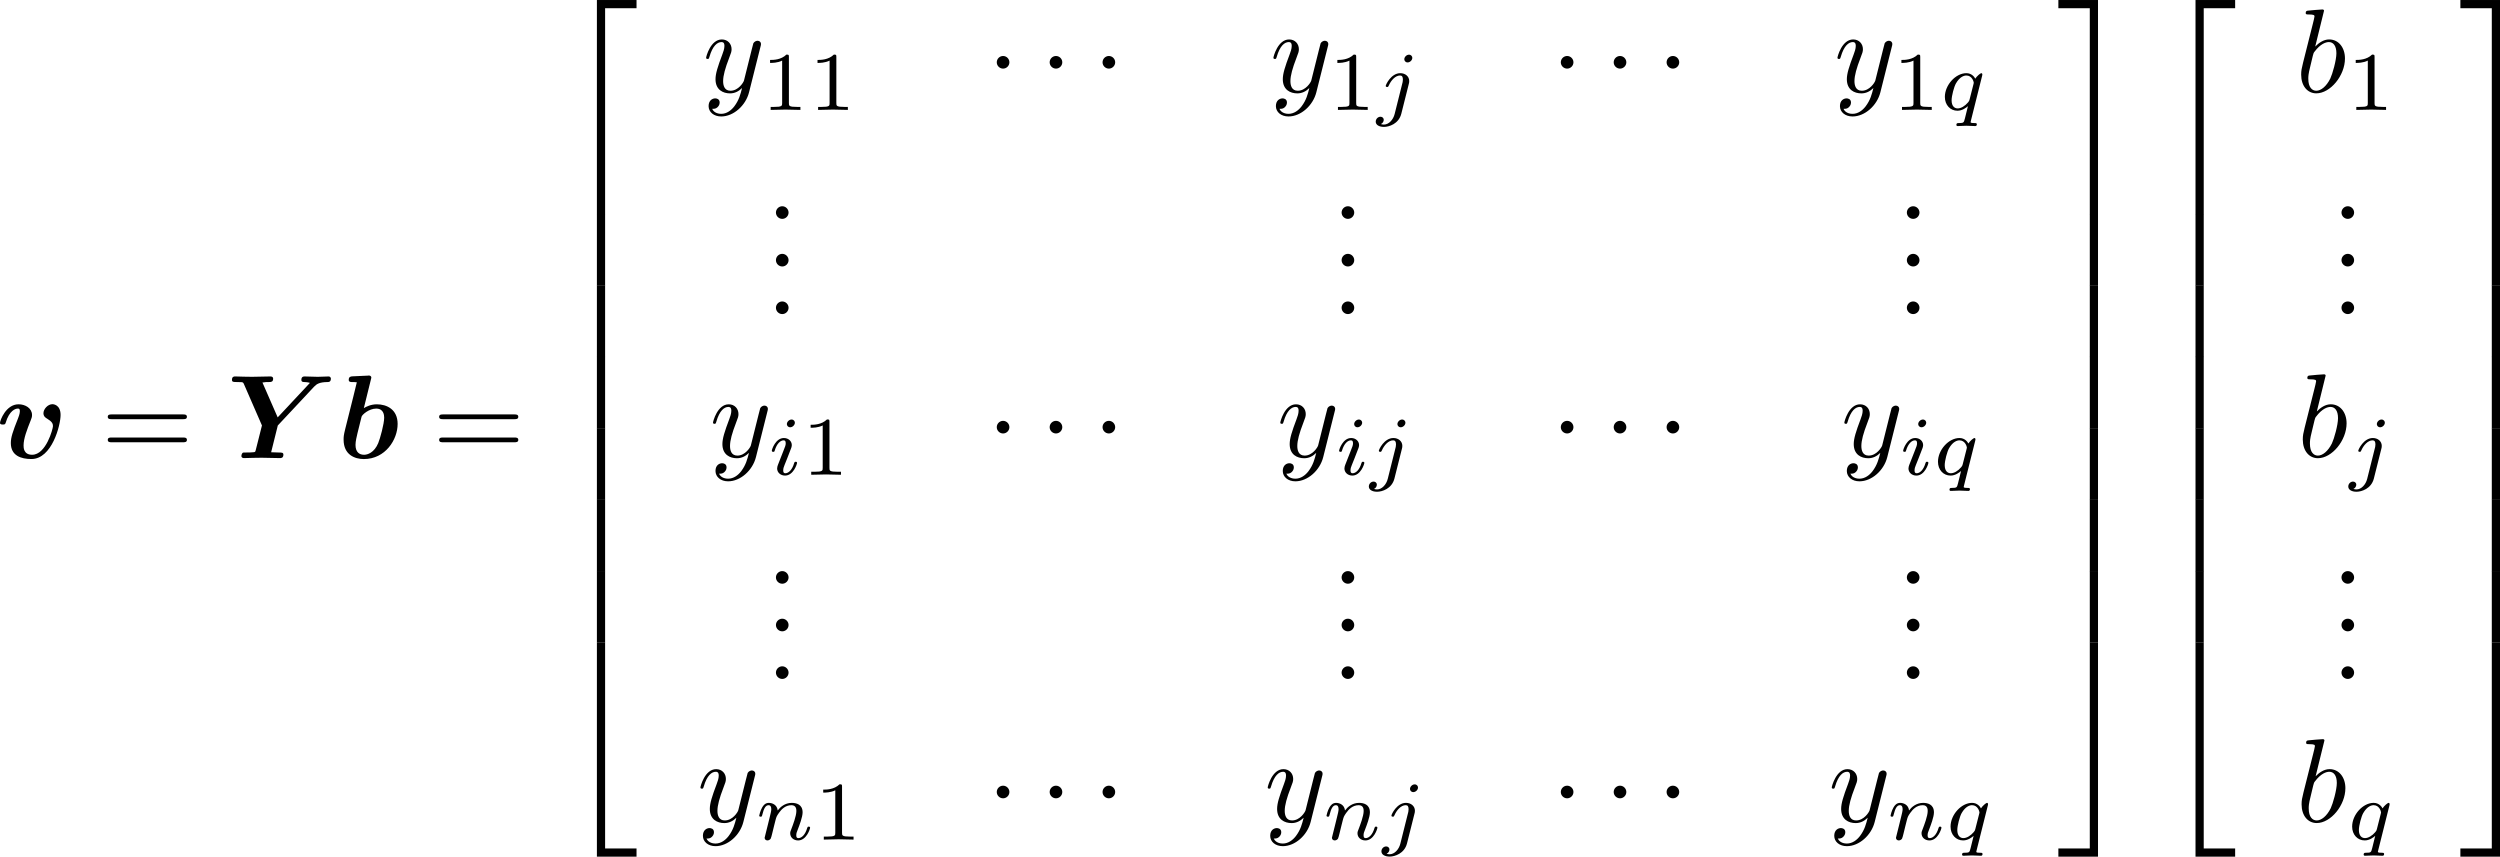 <?xml version="1.0" encoding="UTF-8" standalone="no"?>
<!-- This file was generated by dvisvgm 3.2.1 -->

<svg
   version="1.1"
   width="334.838"
   height="114.739"
   viewBox="12.121 63.564 251.128 86.054"
   id="svg506"
   xmlns:xlink="http://www.w3.org/1999/xlink"
   xmlns="http://www.w3.org/2000/svg"
   xmlns:svg="http://www.w3.org/2000/svg">
  <defs
     id="defs1">
    <path
       id="g2-48"
       d="m 2.427,-3.95 c 0.067,-0.142 0.075,-0.209 0.075,-0.268 0,-0.259 -0.234,-0.46 -0.494,-0.46 -0.318,0 -0.418,0.259 -0.46,0.393 l -1.105,3.624 c -0.008,0.017 -0.042,0.126 -0.042,0.134 0,0.1 0.259,0.184 0.326,0.184 0.059,0 0.067,-0.017 0.126,-0.142 z" />
    <path
       id="g4-105"
       d="m 2.711,-5.23 c 0,-0.134 -0.1,-0.318 -0.335,-0.318 -0.226,0 -0.469,0.218 -0.469,0.46 0,0.142 0.109,0.318 0.335,0.318 0.243,0 0.469,-0.234 0.469,-0.46 z m -1.707,4.251 c -0.033,0.109 -0.075,0.209 -0.075,0.351 0,0.393 0.335,0.711 0.795,0.711 0.837,0 1.205,-1.155 1.205,-1.28 0,-0.109 -0.109,-0.109 -0.134,-0.109 -0.117,0 -0.126,0.05 -0.159,0.142 -0.192,0.669 -0.561,1.013 -0.887,1.013 -0.167,0 -0.209,-0.109 -0.209,-0.293 0,-0.192 0.059,-0.351 0.134,-0.536 0.084,-0.226 0.176,-0.452 0.268,-0.669 0.075,-0.201 0.377,-0.962 0.41,-1.063 0.025,-0.084 0.05,-0.184 0.05,-0.268 0,-0.393 -0.335,-0.711 -0.795,-0.711 -0.828,0 -1.213,1.138 -1.213,1.28 0,0.109 0.117,0.109 0.142,0.109 0.117,0 0.126,-0.042 0.151,-0.134 0.218,-0.72 0.586,-1.021 0.895,-1.021 0.134,0 0.209,0.067 0.209,0.293 0,0.192 -0.05,0.318 -0.259,0.837 z" />
    <path
       id="g4-106"
       d="m 3.674,-5.23 c 0,-0.142 -0.109,-0.318 -0.335,-0.318 -0.243,0 -0.469,0.234 -0.469,0.46 0,0.134 0.1,0.318 0.335,0.318 0.226,0 0.469,-0.218 0.469,-0.46 z M 1.9,0.41 C 1.757,0.987 1.314,1.473 0.82,1.473 0.711,1.473 0.611,1.456 0.519,1.423 0.736,1.322 0.803,1.121 0.803,0.996 0.803,0.795 0.644,0.686 0.477,0.686 0.218,0.686 0,0.912 0,1.18 c 0,0.318 0.326,0.527 0.828,0.527 0.502,0 1.481,-0.301 1.741,-1.322 l 0.753,-2.996 c 0.025,-0.092 0.042,-0.167 0.042,-0.293 0,-0.46 -0.393,-0.787 -0.895,-0.787 -0.929,0 -1.465,1.163 -1.465,1.28 0,0.109 0.117,0.109 0.142,0.109 0.1,0 0.109,-0.025 0.167,-0.151 0.209,-0.485 0.644,-1.004 1.13,-1.004 0.209,0 0.285,0.142 0.285,0.41 0,0.092 -0.017,0.209 -0.025,0.251 z" />
    <path
       id="g4-110"
       d="m 1.021,-0.527 c -0.033,0.109 -0.084,0.318 -0.084,0.343 0,0.184 0.151,0.268 0.285,0.268 0.151,0 0.285,-0.109 0.326,-0.184 0.042,-0.075 0.109,-0.343 0.151,-0.519 0.042,-0.159 0.134,-0.544 0.184,-0.753 0.05,-0.184 0.1,-0.368 0.142,-0.561 0.092,-0.343 0.109,-0.41 0.351,-0.753 0.234,-0.335 0.628,-0.77 1.255,-0.77 0.485,0 0.494,0.427 0.494,0.586 0,0.502 -0.36,1.431 -0.494,1.783 -0.092,0.234 -0.126,0.31 -0.126,0.452 0,0.444 0.368,0.72 0.795,0.72 0.837,0 1.205,-1.155 1.205,-1.28 0,-0.109 -0.109,-0.109 -0.134,-0.109 -0.117,0 -0.126,0.05 -0.159,0.142 -0.192,0.669 -0.552,1.013 -0.887,1.013 -0.176,0 -0.209,-0.117 -0.209,-0.293 0,-0.192 0.042,-0.301 0.192,-0.678 0.1,-0.259 0.444,-1.147 0.444,-1.615 0,-0.812 -0.644,-0.954 -1.088,-0.954 -0.695,0 -1.163,0.427 -1.414,0.762 -0.059,-0.577 -0.552,-0.762 -0.895,-0.762 -0.36,0 -0.552,0.259 -0.661,0.452 -0.184,0.31 -0.301,0.787 -0.301,0.828 0,0.109 0.117,0.109 0.142,0.109 0.117,0 0.126,-0.025 0.184,-0.251 0.126,-0.494 0.285,-0.904 0.611,-0.904 0.218,0 0.276,0.184 0.276,0.41 0,0.159 -0.075,0.469 -0.134,0.695 -0.059,0.226 -0.142,0.569 -0.184,0.753 z" />
    <path
       id="g4-112"
       d="m 0.628,1.021 c -0.059,0.234 -0.075,0.301 -0.41,0.301 -0.109,0 -0.226,0 -0.226,0.176 0,0.092 0.075,0.126 0.117,0.126 0.218,0 0.494,-0.033 0.72,-0.033 0.285,0 0.603,0.033 0.879,0.033 0.075,0 0.167,-0.025 0.167,-0.184 0,-0.117 -0.117,-0.117 -0.218,-0.117 -0.184,0 -0.41,0 -0.41,-0.1 0,-0.042 0.059,-0.259 0.092,-0.385 0.1,-0.444 0.218,-0.895 0.31,-1.247 0.1,0.167 0.36,0.494 0.862,0.494 1.021,0 2.151,-1.13 2.151,-2.377 0,-0.979 -0.678,-1.398 -1.255,-1.398 -0.519,0 -0.962,0.351 -1.188,0.586 C 2.075,-3.582 1.607,-3.691 1.356,-3.691 c -0.326,0 -0.527,0.218 -0.661,0.444 -0.167,0.285 -0.301,0.787 -0.301,0.837 0,0.109 0.117,0.109 0.142,0.109 0.117,0 0.126,-0.025 0.184,-0.251 0.126,-0.485 0.285,-0.904 0.611,-0.904 0.218,0 0.276,0.184 0.276,0.41 0,0.092 -0.017,0.201 -0.025,0.251 z m 1.582,-3.707 c 0.485,-0.644 0.904,-0.77 1.172,-0.77 0.326,0 0.611,0.243 0.611,0.812 0,0.343 -0.184,1.197 -0.435,1.682 -0.209,0.41 -0.619,0.812 -1.046,0.812 -0.594,0 -0.745,-0.644 -0.745,-0.728 0,-0.033 0.017,-0.092 0.025,-0.126 z" />
    <path
       id="g4-113"
       d="m 4.26,-3.448 c 0.008,-0.033 0.017,-0.084 0.017,-0.126 0,-0.05 -0.033,-0.117 -0.109,-0.117 -0.084,0 -0.435,0.285 -0.603,0.552 -0.084,-0.167 -0.36,-0.552 -0.895,-0.552 -1.071,0 -2.159,1.18 -2.159,2.385 0,0.812 0.544,1.389 1.264,1.389 0.477,0 0.87,-0.301 1.054,-0.46 -0.008,0.025 -0.268,1.08 -0.301,1.222 -0.117,0.46 -0.126,0.469 -0.644,0.477 -0.1,0 -0.218,0 -0.218,0.184 0,0.05 0.042,0.117 0.126,0.117 0.276,0 0.586,-0.033 0.87,-0.033 0.285,0 0.636,0.033 0.895,0.033 0.075,0 0.167,-0.025 0.167,-0.184 0,-0.117 -0.117,-0.117 -0.218,-0.117 -0.184,0 -0.41,0 -0.41,-0.1 0,-0.025 0,-0.042 0.042,-0.184 z m -1.264,2.393 c -0.042,0.142 -0.042,0.159 -0.151,0.293 -0.326,0.385 -0.72,0.611 -1.046,0.611 -0.31,0 -0.611,-0.218 -0.611,-0.812 0,-0.444 0.243,-1.364 0.435,-1.699 0.385,-0.669 0.812,-0.795 1.046,-0.795 0.586,0 0.745,0.644 0.745,0.728 0,0.042 -0.017,0.092 -0.025,0.126 z" />
    <path
       id="g4-120"
       d="m 2.084,-0.887 c -0.084,0.285 -0.36,0.736 -0.787,0.736 -0.025,0 -0.276,0 -0.452,-0.117 0.343,-0.109 0.368,-0.41 0.368,-0.46 0,-0.184 -0.142,-0.31 -0.335,-0.31 -0.234,0 -0.477,0.201 -0.477,0.51 0,0.418 0.469,0.611 0.879,0.611 0.385,0 0.728,-0.243 0.937,-0.594 0.201,0.444 0.661,0.594 0.996,0.594 0.962,0 1.473,-1.046 1.473,-1.28 0,-0.109 -0.109,-0.109 -0.134,-0.109 -0.117,0 -0.126,0.042 -0.159,0.142 -0.176,0.577 -0.678,1.013 -1.147,1.013 -0.335,0 -0.51,-0.226 -0.51,-0.544 0,-0.218 0.201,-0.979 0.435,-1.908 0.167,-0.644 0.544,-0.854 0.82,-0.854 0.017,0 0.276,0 0.452,0.117 -0.268,0.075 -0.368,0.31 -0.368,0.46 0,0.184 0.142,0.31 0.335,0.31 0.192,0 0.469,-0.159 0.469,-0.51 0,-0.469 -0.536,-0.611 -0.87,-0.611 -0.418,0 -0.753,0.276 -0.937,0.594 C 2.921,-3.44 2.536,-3.691 2.067,-3.691 c -0.937,0 -1.473,1.029 -1.473,1.28 0,0.109 0.117,0.109 0.142,0.109 0.109,0 0.117,-0.033 0.159,-0.142 0.209,-0.653 0.736,-1.013 1.147,-1.013 0.276,0 0.502,0.151 0.502,0.552 0,0.167 -0.1,0.586 -0.176,0.87 z" />
    <path
       id="g4-121"
       d="m 4.653,-3.155 c 0.033,-0.117 0.033,-0.134 0.033,-0.184 0,-0.167 -0.134,-0.268 -0.276,-0.268 -0.092,0 -0.251,0.042 -0.343,0.201 -0.025,0.05 -0.092,0.318 -0.134,0.485 l -0.176,0.695 c -0.05,0.201 -0.31,1.255 -0.335,1.347 -0.008,0 -0.377,0.728 -1.029,0.728 -0.569,0 -0.569,-0.544 -0.569,-0.695 0,-0.452 0.192,-0.979 0.444,-1.624 0.1,-0.268 0.142,-0.368 0.142,-0.51 0,-0.402 -0.343,-0.711 -0.795,-0.711 -0.845,0 -1.222,1.138 -1.222,1.28 0,0.109 0.117,0.109 0.142,0.109 0.117,0 0.126,-0.042 0.151,-0.134 0.209,-0.695 0.569,-1.021 0.904,-1.021 0.142,0 0.209,0.092 0.209,0.293 0,0.192 -0.075,0.377 -0.117,0.485 -0.402,1.021 -0.485,1.331 -0.485,1.699 0,0.142 0,0.536 0.326,0.803 0.259,0.218 0.611,0.259 0.837,0.259 0.335,0 0.636,-0.126 0.912,-0.377 C 3.163,0.167 3.071,0.519 2.72,0.937 2.494,1.197 2.159,1.473 1.716,1.473 c -0.059,0 -0.452,0 -0.628,-0.276 0.452,-0.05 0.452,-0.452 0.452,-0.46 0,-0.268 -0.243,-0.318 -0.326,-0.318 -0.209,0 -0.485,0.167 -0.485,0.552 0,0.427 0.402,0.736 0.996,0.736 0.845,0 1.875,-0.653 2.134,-1.699 z" />
    <path
       id="g1-0"
       d="m 7.878,-2.75 c 0.203,0 0.418,0 0.418,-0.239 0,-0.239 -0.215,-0.239 -0.418,-0.239 H 1.411 c -0.203,0 -0.418,0 -0.418,0.239 0,0.239 0.215,0.239 0.418,0.239 z" />
    <path
       id="g1-1"
       d="m 2.295,-2.989 c 0,-0.347 -0.287,-0.634 -0.634,-0.634 -0.347,0 -0.634,0.287 -0.634,0.634 0,0.347 0.287,0.634 0.634,0.634 0.347,0 0.634,-0.287 0.634,-0.634 z" />
    <path
       id="g6-49"
       d="m 2.803,-5.322 c 0,-0.226 -0.017,-0.234 -0.251,-0.234 -0.536,0.527 -1.297,0.536 -1.64,0.536 V -4.72 c 0.201,0 0.753,0 1.213,-0.234 v 4.268 c 0,0.276 0,0.385 -0.837,0.385 H 0.971 V 0 c 0.151,-0.008 1.18,-0.033 1.49,-0.033 0.259,0 1.314,0.025 1.498,0.033 V -0.301 H 3.64 c -0.837,0 -0.837,-0.109 -0.837,-0.385 z" />
    <path
       id="g3-58"
       d="m 2.295,-0.634 c 0,-0.347 -0.287,-0.634 -0.634,-0.634 -0.347,0 -0.634,0.287 -0.634,0.634 0,0.347 0.287,0.634 0.634,0.634 0.347,0 0.634,-0.287 0.634,-0.634 z" />
    <path
       id="g3-97"
       d="m 4.459,-4.519 c -0.215,-0.442 -0.562,-0.765 -1.1,-0.765 -1.399,0 -2.881,1.757 -2.881,3.503 0,1.124 0.658,1.913 1.59,1.913 0.239,0 0.837,-0.048 1.554,-0.897 0.096,0.502 0.514,0.897 1.088,0.897 0.418,0 0.693,-0.275 0.885,-0.658 0.203,-0.43 0.359,-1.16 0.359,-1.184 0,-0.12 -0.108,-0.12 -0.143,-0.12 -0.12,0 -0.132,0.048 -0.167,0.215 -0.203,0.777 -0.418,1.482 -0.909,1.482 -0.323,0 -0.359,-0.311 -0.359,-0.55 0,-0.263 0.024,-0.359 0.155,-0.885 0.132,-0.502 0.155,-0.622 0.263,-1.076 l 0.43,-1.674 c 0.084,-0.335 0.084,-0.359 0.084,-0.406 0,-0.203 -0.143,-0.323 -0.347,-0.323 -0.287,0 -0.466,0.263 -0.502,0.526 z m -0.777,3.096 c -0.06,0.215 -0.06,0.239 -0.239,0.442 -0.526,0.658 -1.016,0.849 -1.351,0.849 -0.598,0 -0.765,-0.658 -0.765,-1.124 0,-0.598 0.383,-2.068 0.658,-2.618 0.371,-0.705 0.909,-1.148 1.387,-1.148 0.777,0 0.944,0.98 0.944,1.052 0,0.072 -0.024,0.143 -0.036,0.203 z" />
    <path
       id="g3-98"
       d="m 2.857,-8.165 c 0,-0.012 0,-0.132 -0.155,-0.132 -0.275,0 -1.148,0.096 -1.459,0.12 -0.096,0.012 -0.227,0.024 -0.227,0.239 0,0.143 0.108,0.143 0.287,0.143 0.574,0 0.598,0.084 0.598,0.203 0,0.084 -0.108,0.49 -0.167,0.741 l -0.98,3.897 c -0.143,0.598 -0.191,0.789 -0.191,1.207 0,1.136 0.634,1.877 1.518,1.877 1.411,0 2.881,-1.781 2.881,-3.503 0,-1.088 -0.634,-1.913 -1.59,-1.913 -0.55,0 -1.04,0.347 -1.399,0.717 z M 1.733,-3.646 C 1.805,-3.909 1.805,-3.933 1.913,-4.065 c 0.586,-0.777 1.124,-0.956 1.435,-0.956 0.43,0 0.753,0.359 0.753,1.124 0,0.705 -0.395,2.08 -0.61,2.534 -0.395,0.801 -0.944,1.231 -1.411,1.231 -0.406,0 -0.801,-0.323 -0.801,-1.207 0,-0.227 0,-0.454 0.191,-1.207 z" />
    <path
       id="g3-109"
       d="m 1.052,-0.705 c -0.036,0.179 -0.108,0.454 -0.108,0.514 0,0.215 0.167,0.323 0.347,0.323 0.143,0 0.359,-0.096 0.442,-0.335 0.012,-0.024 0.155,-0.586 0.227,-0.885 L 2.224,-2.164 C 2.295,-2.427 2.367,-2.69 2.427,-2.965 2.475,-3.168 2.57,-3.515 2.582,-3.563 c 0.179,-0.371 0.813,-1.459 1.949,-1.459 0.538,0 0.646,0.442 0.646,0.837 0,0.299 -0.084,0.634 -0.179,0.992 l -0.335,1.387 -0.239,0.909 c -0.048,0.239 -0.155,0.646 -0.155,0.705 0,0.215 0.167,0.323 0.347,0.323 0.371,0 0.442,-0.299 0.538,-0.681 0.167,-0.669 0.61,-2.415 0.717,-2.881 0.036,-0.155 0.669,-1.59 1.973,-1.59 0.514,0 0.646,0.406 0.646,0.837 0,0.681 -0.502,2.044 -0.741,2.678 -0.108,0.287 -0.155,0.418 -0.155,0.658 0,0.562 0.418,0.98 0.98,0.98 1.124,0 1.566,-1.745 1.566,-1.841 0,-0.12 -0.108,-0.12 -0.143,-0.12 -0.12,0 -0.12,0.036 -0.179,0.215 -0.179,0.634 -0.562,1.482 -1.219,1.482 -0.203,0 -0.287,-0.12 -0.287,-0.395 0,-0.299 0.108,-0.586 0.215,-0.849 0.227,-0.622 0.729,-1.949 0.729,-2.63 0,-0.777 -0.478,-1.279 -1.375,-1.279 -0.897,0 -1.506,0.526 -1.949,1.16 C 5.918,-4.28 5.882,-4.686 5.547,-4.973 5.248,-5.224 4.866,-5.284 4.567,-5.284 c -1.076,0 -1.662,0.765 -1.865,1.04 -0.06,-0.681 -0.562,-1.04 -1.1,-1.04 -0.55,0 -0.777,0.466 -0.885,0.681 -0.215,0.418 -0.371,1.124 -0.371,1.16 0,0.12 0.12,0.12 0.143,0.12 0.12,0 0.132,-0.012 0.203,-0.275 0.203,-0.849 0.442,-1.423 0.873,-1.423 0.191,0 0.371,0.096 0.371,0.55 0,0.251 -0.036,0.383 -0.191,1.004 z" />
    <path
       id="g3-110"
       d="m 1.052,-0.705 c -0.036,0.179 -0.108,0.454 -0.108,0.514 0,0.215 0.167,0.323 0.347,0.323 0.143,0 0.359,-0.096 0.442,-0.335 0.012,-0.024 0.155,-0.586 0.227,-0.885 L 2.224,-2.164 C 2.295,-2.427 2.367,-2.69 2.427,-2.965 2.475,-3.168 2.57,-3.515 2.582,-3.563 c 0.179,-0.371 0.813,-1.459 1.949,-1.459 0.538,0 0.646,0.442 0.646,0.837 0,0.741 -0.586,2.271 -0.777,2.786 -0.108,0.275 -0.12,0.418 -0.12,0.55 0,0.562 0.418,0.98 0.98,0.98 1.124,0 1.566,-1.745 1.566,-1.841 0,-0.12 -0.108,-0.12 -0.143,-0.12 -0.12,0 -0.12,0.036 -0.179,0.215 -0.239,0.813 -0.634,1.482 -1.219,1.482 -0.203,0 -0.287,-0.12 -0.287,-0.395 0,-0.299 0.108,-0.586 0.215,-0.849 0.227,-0.634 0.729,-1.949 0.729,-2.63 0,-0.801 -0.514,-1.279 -1.375,-1.279 -1.076,0 -1.662,0.765 -1.865,1.04 -0.06,-0.669 -0.55,-1.04 -1.1,-1.04 -0.55,0 -0.777,0.466 -0.897,0.681 -0.191,0.406 -0.359,1.112 -0.359,1.16 0,0.12 0.12,0.12 0.143,0.12 0.12,0 0.132,-0.012 0.203,-0.275 0.203,-0.849 0.442,-1.423 0.873,-1.423 0.239,0 0.371,0.155 0.371,0.55 0,0.251 -0.036,0.383 -0.191,1.004 z" />
    <path
       id="g3-120"
       d="m 3.993,-3.61 c 0.072,-0.311 0.347,-1.411 1.184,-1.411 0.06,0 0.347,0 0.598,0.155 -0.335,0.06 -0.574,0.359 -0.574,0.646 0,0.191 0.132,0.418 0.454,0.418 0.263,0 0.646,-0.215 0.646,-0.693 0,-0.622 -0.705,-0.789 -1.112,-0.789 -0.693,0 -1.112,0.634 -1.255,0.909 -0.299,-0.789 -0.944,-0.909 -1.291,-0.909 -1.243,0 -1.925,1.542 -1.925,1.841 0,0.12 0.12,0.12 0.143,0.12 0.096,0 0.132,-0.024 0.155,-0.132 0.406,-1.267 1.196,-1.566 1.602,-1.566 0.227,0 0.646,0.108 0.646,0.801 0,0.371 -0.203,1.172 -0.646,2.845 -0.191,0.741 -0.61,1.243 -1.136,1.243 -0.072,0 -0.347,0 -0.598,-0.155 0.299,-0.06 0.562,-0.311 0.562,-0.646 0,-0.323 -0.263,-0.418 -0.442,-0.418 -0.359,0 -0.658,0.311 -0.658,0.693 0,0.55 0.598,0.789 1.124,0.789 0.789,0 1.219,-0.837 1.255,-0.909 0.143,0.442 0.574,0.909 1.291,0.909 1.231,0 1.913,-1.542 1.913,-1.841 0,-0.12 -0.108,-0.12 -0.143,-0.12 -0.108,0 -0.132,0.048 -0.155,0.132 -0.395,1.279 -1.207,1.566 -1.59,1.566 -0.466,0 -0.658,-0.383 -0.658,-0.789 0,-0.263 0.072,-0.526 0.203,-1.052 z" />
    <path
       id="g3-121"
       d="m 5.81,-4.555 c 0.048,-0.167 0.048,-0.191 0.048,-0.275 0,-0.215 -0.167,-0.323 -0.347,-0.323 -0.12,0 -0.311,0.072 -0.418,0.251 -0.024,0.06 -0.12,0.43 -0.167,0.646 -0.084,0.311 -0.167,0.634 -0.239,0.956 l -0.538,2.152 c -0.048,0.179 -0.562,1.016 -1.351,1.016 -0.61,0 -0.741,-0.526 -0.741,-0.968 0,-0.55 0.203,-1.291 0.61,-2.343 0.191,-0.49 0.239,-0.622 0.239,-0.861 0,-0.538 -0.383,-0.98 -0.98,-0.98 -1.136,0 -1.578,1.733 -1.578,1.841 0,0.12 0.12,0.12 0.143,0.12 0.12,0 0.132,-0.024 0.191,-0.215 0.323,-1.124 0.801,-1.482 1.207,-1.482 0.096,0 0.299,0 0.299,0.383 0,0.299 -0.12,0.61 -0.203,0.837 -0.478,1.267 -0.693,1.949 -0.693,2.511 0,1.064 0.753,1.423 1.459,1.423 0.466,0 0.873,-0.203 1.207,-0.538 C 3.802,0.215 3.658,0.801 3.18,1.435 2.869,1.841 2.415,2.188 1.865,2.188 c -0.167,0 -0.705,-0.036 -0.909,-0.502 0.191,0 0.347,0 0.514,-0.143 0.12,-0.108 0.239,-0.263 0.239,-0.49 0,-0.371 -0.323,-0.418 -0.442,-0.418 -0.275,0 -0.669,0.191 -0.669,0.777 0,0.598 0.526,1.04 1.267,1.04 1.231,0 2.463,-1.088 2.798,-2.439 z" />
    <path
       id="g0-83"
       d="m 8.488,-7.986 c 0.012,-0.036 0.048,-0.215 0.048,-0.239 0,-0.155 -0.132,-0.179 -0.215,-0.179 -0.084,0 -0.108,0 -0.263,0.143 l -0.658,0.55 c -0.466,-0.478 -1.1,-0.693 -1.901,-0.693 -2.212,0 -3.3,1.71 -3.3,2.929 0,0.634 0.287,1.088 0.574,1.363 0.418,0.371 0.705,0.43 1.59,0.634 0.275,0.072 0.598,0.143 0.933,0.215 0.203,0.048 0.944,0.215 0.944,1.076 0,0.574 -0.49,1.829 -2.044,1.829 -0.287,0 -1.076,-0.036 -1.626,-0.359 -0.681,-0.418 -0.681,-0.992 -0.681,-1.231 0,-0.096 0,-0.263 0.06,-0.49 0,-0.036 0.012,-0.096 0.012,-0.12 0,-0.167 -0.167,-0.167 -0.275,-0.167 -0.239,0 -0.251,0.048 -0.311,0.275 L 0.765,0.036 c 0,0.132 0.108,0.167 0.203,0.167 0.108,0 0.108,-0.012 0.239,-0.12 0.036,-0.024 0.49,-0.418 0.681,-0.574 0.669,0.598 1.686,0.693 2.26,0.693 2.343,0 3.383,-1.949 3.383,-3.168 0,-0.646 -0.263,-1.124 -0.538,-1.399 -0.43,-0.43 -0.717,-0.49 -1.722,-0.717 L 4.34,-5.296 C 3.814,-5.416 3.491,-5.786 3.491,-6.253 c 0,-0.574 0.526,-1.638 1.973,-1.638 0.992,0 1.901,0.418 1.901,1.769 0,0.215 -0.036,0.43 -0.036,0.466 0,0.179 0.167,0.179 0.287,0.179 0.227,0 0.239,-0.024 0.299,-0.263 z" />
    <path
       id="g0-86"
       d="m 9.074,-7.161 c 0.179,-0.263 0.323,-0.466 1.148,-0.478 0.143,0 0.359,0 0.359,-0.347 0,-0.072 -0.06,-0.215 -0.215,-0.215 -0.347,0 -0.729,0.036 -1.088,0.036 -0.43,0 -0.897,-0.036 -1.315,-0.036 -0.096,0 -0.323,0 -0.323,0.347 0,0.215 0.203,0.215 0.311,0.215 0.06,0 0.406,0 0.669,0.12 L 4.674,-1.781 3.622,-7.376 c -0.012,-0.036 -0.024,-0.132 -0.024,-0.167 0,-0.096 0.646,-0.096 0.729,-0.096 0.263,0 0.454,0 0.454,-0.347 0,-0.155 -0.12,-0.215 -0.263,-0.215 -0.299,0 -0.61,0.024 -0.909,0.024 -0.287,0 -0.586,0.012 -0.873,0.012 -0.275,0 -0.55,-0.012 -0.825,-0.012 -0.263,0 -0.538,-0.024 -0.789,-0.024 -0.108,0 -0.335,0 -0.335,0.347 0,0.215 0.191,0.215 0.442,0.215 0.155,0 0.299,0 0.466,0.012 0.132,0.012 0.143,0.024 0.179,0.227 l 1.363,7.269 c 0.06,0.335 0.191,0.335 0.418,0.335 0.335,0 0.395,-0.084 0.55,-0.311 z" />
    <path
       id="g0-88"
       d="M 6.958,-4.722 8.536,-6.276 9.277,-7.03 c 0.478,-0.454 0.622,-0.598 1.865,-0.61 0.227,0 0.251,-0.311 0.251,-0.347 0,-0.072 -0.048,-0.215 -0.239,-0.215 -0.418,0 -0.873,0.036 -1.303,0.036 -0.347,0 -1.207,-0.036 -1.554,-0.036 -0.096,0 -0.335,0 -0.335,0.335 0,0.215 0.191,0.227 0.299,0.227 0.359,0.012 0.669,0.108 0.717,0.12 L 6.695,-5.26 5.595,-7.568 c 0.12,-0.024 0.49,-0.072 0.693,-0.072 0.132,0 0.347,0 0.347,-0.335 0,-0.167 -0.108,-0.227 -0.263,-0.227 -0.406,0 -1.411,0.036 -1.817,0.036 -0.275,0 -0.55,-0.012 -0.825,-0.012 -0.275,0 -0.562,-0.024 -0.837,-0.024 -0.108,0 -0.335,0 -0.335,0.335 0,0.227 0.155,0.227 0.49,0.227 0.167,0 0.299,0 0.466,0.012 0.167,0.024 0.179,0.036 0.251,0.179 l 1.65,3.455 -3.001,2.965 c -0.215,0.203 -0.466,0.454 -1.53,0.466 -0.215,0 -0.418,0 -0.418,0.347 C 0.466,-0.132 0.526,0 0.705,0 0.992,0 1.722,-0.036 2.008,-0.036 2.355,-0.036 3.216,0 3.563,0 c 0.096,0 0.335,0 0.335,-0.347 0,-0.215 -0.215,-0.215 -0.311,-0.215 -0.239,0 -0.478,-0.036 -0.705,-0.12 l 2.786,-2.774 1.351,2.821 c -0.012,0 -0.406,0.072 -0.693,0.072 -0.12,0 -0.347,0 -0.347,0.347 C 5.978,-0.179 5.99,0 6.241,0 c 0.406,0 1.423,-0.036 1.829,-0.036 0.275,0 0.55,0.012 0.825,0.012 C 9.17,-0.024 9.457,0 9.732,0 c 0.096,0 0.335,0 0.335,-0.347 0,-0.215 -0.191,-0.215 -0.478,-0.215 -0.167,0 -0.287,0 -0.466,-0.012 -0.179,-0.024 -0.191,-0.036 -0.275,-0.191 z" />
    <path
       id="g0-89"
       d="m 8.775,-7.173 c 0.263,-0.275 0.538,-0.454 1.339,-0.466 0.132,0 0.347,0 0.347,-0.347 0,-0.072 -0.06,-0.215 -0.215,-0.215 -0.347,0 -0.741,0.036 -1.1,0.036 -0.442,0 -0.897,-0.036 -1.327,-0.036 -0.084,0 -0.323,0 -0.323,0.347 0,0.215 0.203,0.215 0.323,0.215 0.12,0 0.359,0.024 0.538,0.084 L 5.117,-4.089 3.587,-7.592 c 0.335,-0.048 0.347,-0.048 0.669,-0.048 0.203,0 0.406,-0.012 0.406,-0.347 0,-0.155 -0.132,-0.215 -0.263,-0.215 -0.406,0 -1.447,0.036 -1.853,0.036 -0.275,0 -0.562,-0.012 -0.825,-0.012 -0.287,0 -0.586,-0.024 -0.861,-0.024 -0.12,0 -0.335,0 -0.335,0.347 0,0.215 0.167,0.215 0.49,0.215 0.155,0 0.299,0 0.466,0.012 0.143,0.024 0.167,0.024 0.239,0.179 l 1.817,4.172 -0.622,2.463 c -0.048,0.203 -0.06,0.215 -0.275,0.227 -0.203,0.024 -0.406,0.024 -0.622,0.024 -0.359,0 -0.383,0 -0.43,0.048 C 1.518,-0.454 1.47,-0.299 1.47,-0.215 1.47,-0.191 1.482,0 1.733,0 c 0.299,0 0.61,-0.024 0.909,-0.024 0.287,0 0.586,-0.012 0.873,-0.012 C 3.921,-0.036 4.937,0 5.344,0 c 0.108,0 0.347,0 0.347,-0.347 0,-0.215 -0.167,-0.215 -0.502,-0.215 -0.251,0 -0.478,-0.012 -0.729,-0.024 l 0.669,-2.69 z" />
    <path
       id="g0-97"
       d="m 6.157,-3.79 c 0.072,-0.299 0.191,-0.777 0.191,-0.885 0,-0.383 -0.311,-0.526 -0.562,-0.526 -0.227,0 -0.466,0.12 -0.61,0.299 C 4.997,-5.093 4.603,-5.404 3.909,-5.404 c -2.08,0 -3.371,1.889 -3.371,3.527 0,1.47 1.1,1.973 2.092,1.973 0.849,0 1.47,-0.466 1.662,-0.646 0.454,0.646 1.243,0.646 1.375,0.646 0.442,0 0.789,-0.251 1.04,-0.681 0.299,-0.478 0.454,-1.124 0.454,-1.184 0,-0.167 -0.179,-0.167 -0.287,-0.167 -0.132,0 -0.179,0 -0.239,0.06 -0.024,0.024 -0.024,0.048 -0.096,0.347 -0.239,0.956 -0.514,1.196 -0.813,1.196 -0.132,0 -0.275,-0.048 -0.275,-0.442 0,-0.203 0.048,-0.395 0.167,-0.873 0.084,-0.335 0.203,-0.813 0.263,-1.076 z m -1.985,2.678 c -0.347,0.406 -0.909,0.777 -1.482,0.777 -0.741,0 -0.801,-0.646 -0.801,-0.909 0,-0.622 0.406,-2.092 0.598,-2.558 0.371,-0.873 0.956,-1.172 1.447,-1.172 0.705,0 0.992,0.562 0.992,0.693 l -0.024,0.167 z" />
    <path
       id="g0-98"
       d="m 3.359,-7.878 c 0.048,-0.167 0.048,-0.191 0.048,-0.203 0,-0.155 -0.132,-0.215 -0.263,-0.215 -0.048,0 -0.06,0 -0.084,0.012 L 1.518,-8.213 c -0.167,0.012 -0.383,0.024 -0.383,0.359 0,0.215 0.227,0.215 0.311,0.215 0.132,0 0.347,0 0.502,0.024 -0.096,0.406 -0.215,0.921 -0.335,1.375 l -0.825,3.3 c -0.167,0.669 -0.167,0.813 -0.167,1.088 0,1.53 1.136,1.949 2.032,1.949 2.164,0 3.395,-1.949 3.395,-3.527 0,-1.47 -1.1,-1.973 -2.092,-1.973 -0.574,0 -1.052,0.227 -1.303,0.383 z m -0.681,7.544 c -0.466,0 -0.861,-0.251 -0.861,-0.992 0,-0.383 0.12,-0.825 0.203,-1.196 0.12,-0.454 0.323,-1.279 0.406,-1.638 0.06,-0.203 0.741,-0.813 1.47,-0.813 0.741,0 0.801,0.646 0.801,0.909 0,0.622 -0.406,2.092 -0.598,2.558 -0.406,0.968 -1.076,1.172 -1.423,1.172 z" />
    <path
       id="g0-109"
       d="m 5.153,-1.315 c -0.072,0.299 -0.203,0.801 -0.203,0.885 0,0.251 0.191,0.526 0.562,0.526 0.203,0 0.574,-0.108 0.753,-0.514 0.096,-0.251 0.634,-2.511 0.753,-3.001 0.036,-0.179 0.06,-0.239 0.311,-0.574 0.311,-0.406 0.873,-0.98 1.71,-0.98 0.311,0 0.598,0.12 0.598,0.705 0,0.681 -0.526,2.08 -0.753,2.678 -0.132,0.323 -0.167,0.406 -0.167,0.61 0,0.693 0.693,1.076 1.351,1.076 1.267,0 1.865,-1.626 1.865,-1.865 0,-0.167 -0.179,-0.167 -0.287,-0.167 -0.143,0 -0.227,0 -0.275,0.155 -0.395,1.327 -1.04,1.447 -1.231,1.447 -0.084,0 -0.203,0 -0.203,-0.251 0,-0.275 0.12,-0.574 0.239,-0.873 0.191,-0.49 0.741,-1.889 0.741,-2.558 0,-1.1 -0.921,-1.387 -1.781,-1.387 -0.275,0 -1.184,0 -2.08,1.028 C 7.018,-4.531 6.934,-4.902 6.48,-5.153 6.049,-5.404 5.452,-5.404 5.32,-5.404 c -0.251,0 -1.124,0 -1.973,0.909 -0.167,-0.598 -0.825,-0.909 -1.47,-0.909 -0.442,0 -0.777,0.251 -1.04,0.681 -0.299,0.478 -0.454,1.124 -0.454,1.184 0,0.167 0.179,0.167 0.287,0.167 0.132,0 0.179,0 0.239,-0.06 0.024,-0.024 0.024,-0.048 0.096,-0.347 0.239,-0.933 0.502,-1.196 0.813,-1.196 0.179,0 0.275,0.12 0.275,0.442 0,0.203 -0.048,0.395 -0.167,0.873 -0.084,0.335 -0.203,0.813 -0.263,1.076 l -0.43,1.674 c -0.036,0.167 -0.096,0.395 -0.096,0.478 0,0.251 0.191,0.526 0.562,0.526 0.622,0 0.765,-0.55 0.849,-0.909 0.12,-0.442 0.215,-0.825 0.335,-1.339 0.048,-0.155 0.347,-1.387 0.371,-1.423 0.012,-0.072 0.347,-0.61 0.741,-0.933 0.335,-0.263 0.729,-0.466 1.231,-0.466 0.311,0 0.598,0.12 0.598,0.705 0,0.275 -0.084,0.622 -0.132,0.801 z" />
    <path
       id="g0-117"
       d="m 6.731,-3.79 c 0.084,-0.335 0.227,-0.909 0.227,-0.992 0,-0.251 -0.191,-0.526 -0.562,-0.526 -0.191,0 -0.634,0.108 -0.789,0.634 -0.048,0.167 -0.586,2.331 -0.681,2.726 -0.072,0.275 -0.155,0.622 -0.179,0.837 -0.215,0.287 -0.681,0.777 -1.291,0.777 -0.705,0 -0.717,-0.598 -0.717,-0.873 0,-0.729 0.371,-1.662 0.705,-2.523 0.12,-0.311 0.155,-0.395 0.155,-0.598 0,-0.693 -0.693,-1.076 -1.351,-1.076 -1.267,0 -1.865,1.626 -1.865,1.865 0,0.167 0.179,0.167 0.287,0.167 0.143,0 0.227,0 0.275,-0.155 0.395,-1.327 1.04,-1.447 1.231,-1.447 0.084,0 0.203,0 0.203,0.251 0,0.275 -0.143,0.61 -0.191,0.753 -0.502,1.255 -0.729,1.925 -0.729,2.511 0,1.363 1.196,1.554 1.901,1.554 0.347,0 0.873,-0.048 1.518,-0.658 0.383,0.586 1.076,0.658 1.363,0.658 0.442,0 0.789,-0.251 1.04,-0.681 0.299,-0.478 0.454,-1.124 0.454,-1.184 0,-0.167 -0.179,-0.167 -0.287,-0.167 -0.132,0 -0.179,0 -0.239,0.06 -0.024,0.024 -0.024,0.048 -0.096,0.347 -0.239,0.933 -0.502,1.196 -0.813,1.196 -0.179,0 -0.275,-0.12 -0.275,-0.442 0,-0.203 0.048,-0.395 0.167,-0.873 0.084,-0.335 0.203,-0.813 0.263,-1.076 z" />
    <path
       id="g0-118"
       d="m 6.468,-4.328 c 0,-1.088 -0.801,-1.088 -0.813,-1.088 -0.478,0 -0.909,0.502 -0.909,0.909 0,0.335 0.251,0.478 0.359,0.538 0.502,0.299 0.598,0.514 0.598,0.753 0,0.263 -0.693,2.881 -2.092,2.881 -0.861,0 -0.861,-0.717 -0.861,-0.933 0,-0.693 0.335,-1.566 0.717,-2.523 0.096,-0.239 0.132,-0.347 0.132,-0.538 0,-0.693 -0.693,-1.076 -1.351,-1.076 -1.267,0 -1.865,1.626 -1.865,1.865 0,0.167 0.179,0.167 0.287,0.167 0.143,0 0.227,0 0.275,-0.155 0.383,-1.291 1.016,-1.447 1.231,-1.447 0.084,0 0.203,0 0.203,0.251 0,0.275 -0.143,0.622 -0.179,0.717 -0.55,1.387 -0.729,1.925 -0.729,2.499 0,1.267 1.028,1.602 2.068,1.602 2.056,0 2.929,-3.395 2.929,-4.423 z" />
    <path
       id="g0-120"
       d="m 6.408,-4.794 c -0.43,0.12 -0.646,0.526 -0.646,0.825 0,0.263 0.203,0.55 0.598,0.55 0.418,0 0.861,-0.347 0.861,-0.933 0,-0.634 -0.634,-1.052 -1.363,-1.052 -0.681,0 -1.124,0.514 -1.279,0.729 -0.299,-0.502 -0.968,-0.729 -1.65,-0.729 -1.506,0 -2.319,1.47 -2.319,1.865 0,0.167 0.179,0.167 0.287,0.167 0.143,0 0.227,0 0.275,-0.155 0.347,-1.088 1.207,-1.447 1.698,-1.447 0.454,0 0.669,0.215 0.669,0.598 0,0.227 -0.167,0.885 -0.275,1.315 l -0.406,1.638 c -0.179,0.729 -0.61,1.088 -1.016,1.088 -0.06,0 -0.335,0 -0.574,-0.179 0.43,-0.12 0.646,-0.526 0.646,-0.825 0,-0.263 -0.203,-0.55 -0.598,-0.55 -0.418,0 -0.861,0.347 -0.861,0.933 0,0.634 0.634,1.052 1.363,1.052 0.681,0 1.124,-0.514 1.279,-0.729 0.299,0.502 0.968,0.729 1.65,0.729 1.506,0 2.319,-1.47 2.319,-1.865 0,-0.167 -0.179,-0.167 -0.287,-0.167 -0.143,0 -0.227,0 -0.275,0.155 -0.347,1.088 -1.207,1.447 -1.698,1.447 -0.454,0 -0.669,-0.215 -0.669,-0.598 0,-0.251 0.155,-0.885 0.263,-1.327 0.084,-0.311 0.359,-1.435 0.418,-1.626 0.179,-0.717 0.598,-1.088 1.016,-1.088 0.06,0 0.335,0 0.574,0.179 z" />
    <path
       id="g0-121"
       d="m 6.898,-4.507 c 0.06,-0.215 0.06,-0.239 0.06,-0.275 0,-0.263 -0.191,-0.526 -0.562,-0.526 -0.622,0 -0.765,0.562 -0.849,0.885 l -0.311,1.243 c -0.143,0.574 -0.371,1.494 -0.502,1.985 -0.06,0.263 -0.43,0.55 -0.466,0.574 -0.132,0.084 -0.418,0.287 -0.813,0.287 -0.705,0 -0.717,-0.598 -0.717,-0.873 0,-0.729 0.371,-1.662 0.705,-2.523 0.12,-0.311 0.155,-0.395 0.155,-0.598 0,-0.693 -0.693,-1.076 -1.351,-1.076 -1.267,0 -1.865,1.626 -1.865,1.865 0,0.167 0.179,0.167 0.287,0.167 0.143,0 0.227,0 0.275,-0.155 0.395,-1.327 1.052,-1.447 1.231,-1.447 0.084,0 0.203,0 0.203,0.251 0,0.275 -0.132,0.586 -0.203,0.777 -0.466,1.196 -0.717,1.877 -0.717,2.487 0,1.363 1.196,1.554 1.901,1.554 0.299,0 0.705,-0.048 1.148,-0.359 -0.335,1.47 -1.231,2.248 -2.056,2.248 -0.155,0 -0.49,-0.024 -0.729,-0.167 0.383,-0.155 0.574,-0.478 0.574,-0.801 0,-0.43 -0.347,-0.55 -0.586,-0.55 -0.442,0 -0.861,0.383 -0.861,0.909 0,0.61 0.634,1.04 1.602,1.04 1.375,0 2.953,-0.921 3.324,-2.403 z" />
    <path
       id="g7-2"
       d="M 2.415,13.856 H 4.71 V 13.378 H 2.893 V 0 H 4.71 V -0.478 H 2.415 Z" />
    <path
       id="g7-3"
       d="M 2.558,13.856 V -0.478 H 0.263 V 0 H 2.08 V 13.378 H 0.263 v 0.478 z" />
    <path
       id="g7-20"
       d="M 2.989,28.202 H 6.133 V 27.545 H 3.646 V 0.179 H 6.133 V -0.478 H 2.989 Z" />
    <path
       id="g7-21"
       d="M 2.654,27.545 H 0.167 v 0.658 h 3.144 V -0.478 h -3.144 v 0.658 h 2.487 z" />
    <path
       id="g7-50"
       d="M 3.897,21.041 H 4.722 V 0.359 H 7.878 V -0.466 H 3.897 Z" />
    <path
       id="g7-51"
       d="M 3.24,21.041 H 4.065 V -0.466 H 0.084 v 0.825 h 3.156 z" />
    <path
       id="g7-52"
       d="M 3.897,21.029 H 7.878 V 20.204 H 4.722 V -0.478 H 3.897 Z" />
    <path
       id="g7-53"
       d="M 3.24,20.204 H 0.084 v 0.825 H 4.065 V -0.478 H 3.24 Z" />
    <path
       id="g7-54"
       d="M 3.897,7.185 H 4.722 V -0.012 H 3.897 Z" />
    <path
       id="g7-55"
       d="M 3.24,7.185 H 4.065 V -0.012 H 3.24 Z" />
    <path
       id="g5-46"
       d="m 2.295,-0.634 c 0,-0.347 -0.287,-0.634 -0.634,-0.634 -0.347,0 -0.634,0.287 -0.634,0.634 0,0.347 0.287,0.634 0.634,0.634 0.347,0 0.634,-0.287 0.634,-0.634 z" />
    <path
       id="g5-48"
       d="m 5.499,-3.826 c 0,-0.956 -0.06,-1.913 -0.478,-2.798 -0.55,-1.148 -1.53,-1.339 -2.032,-1.339 -0.717,0 -1.59,0.311 -2.08,1.423 -0.383,0.825 -0.442,1.757 -0.442,2.714 0,0.897 0.048,1.973 0.538,2.881 0.514,0.968 1.387,1.207 1.973,1.207 0.646,0 1.554,-0.251 2.08,-1.387 0.383,-0.825 0.442,-1.757 0.442,-2.702 z M 2.977,0 C 2.511,0 1.805,-0.299 1.59,-1.447 1.459,-2.164 1.459,-3.264 1.459,-3.969 c 0,-0.765 0,-1.554 0.096,-2.2 0.227,-1.423 1.124,-1.53 1.423,-1.53 0.395,0 1.184,0.215 1.411,1.399 0.12,0.669 0.12,1.578 0.12,2.331 0,0.897 0,1.71 -0.132,2.475 C 4.196,-0.359 3.515,0 2.977,0 Z" />
    <path
       id="g5-49"
       d="m 3.515,-7.651 c 0,-0.287 0,-0.311 -0.275,-0.311 -0.741,0.765 -1.793,0.765 -2.176,0.765 v 0.371 c 0.239,0 0.944,0 1.566,-0.311 v 6.193 c 0,0.43 -0.036,0.574 -1.112,0.574 H 1.136 V 0 c 0.418,-0.036 1.459,-0.036 1.937,-0.036 0.478,0 1.518,0 1.937,0.036 V -0.371 H 4.627 c -1.076,0 -1.112,-0.132 -1.112,-0.574 z" />
    <path
       id="g5-50"
       d="M 1.518,-0.921 2.786,-2.152 C 4.651,-3.802 5.368,-4.447 5.368,-5.643 c 0,-1.363 -1.076,-2.319 -2.534,-2.319 -1.351,0 -2.236,1.1 -2.236,2.164 0,0.669 0.598,0.669 0.634,0.669 0.203,0 0.622,-0.143 0.622,-0.634 0,-0.311 -0.215,-0.622 -0.634,-0.622 -0.096,0 -0.12,0 -0.155,0.012 0.275,-0.777 0.921,-1.219 1.614,-1.219 1.088,0 1.602,0.968 1.602,1.949 0,0.956 -0.598,1.901 -1.255,2.642 L 0.729,-0.442 C 0.598,-0.311 0.598,-0.287 0.598,0 H 5.033 L 5.368,-2.08 H 5.069 c -0.06,0.359 -0.143,0.885 -0.263,1.064 -0.084,0.096 -0.873,0.096 -1.136,0.096 z" />
    <path
       id="g5-51"
       d="m 3.467,-4.208 c 0.98,-0.323 1.674,-1.16 1.674,-2.104 0,-0.98 -1.052,-1.65 -2.2,-1.65 -1.207,0 -2.116,0.717 -2.116,1.626 0,0.395 0.263,0.622 0.61,0.622 0.371,0 0.61,-0.263 0.61,-0.61 0,-0.598 -0.562,-0.598 -0.741,-0.598 0.371,-0.586 1.16,-0.741 1.59,-0.741 0.49,0 1.148,0.263 1.148,1.339 0,0.143 -0.024,0.837 -0.335,1.363 -0.359,0.574 -0.765,0.61 -1.064,0.622 -0.096,0.012 -0.383,0.036 -0.466,0.036 -0.096,0.012 -0.179,0.024 -0.179,0.143 0,0.132 0.084,0.132 0.287,0.132 h 0.526 c 0.98,0 1.423,0.813 1.423,1.985 0,1.626 -0.825,1.973 -1.351,1.973 -0.514,0 -1.411,-0.203 -1.829,-0.909 0.418,0.06 0.789,-0.203 0.789,-0.658 0,-0.43 -0.323,-0.669 -0.669,-0.669 -0.287,0 -0.669,0.167 -0.669,0.693 0,1.088 1.112,1.877 2.415,1.877 1.459,0 2.546,-1.088 2.546,-2.307 0,-0.98 -0.753,-1.913 -1.997,-2.164 z" />
    <path
       id="g5-52"
       d="m 3.515,-1.973 v 1.04 c 0,0.43 -0.024,0.562 -0.909,0.562 H 2.355 V 0 c 0.49,-0.036 1.112,-0.036 1.614,-0.036 0.502,0 1.136,0 1.626,0.036 V -0.371 H 5.344 c -0.885,0 -0.909,-0.132 -0.909,-0.562 v -1.04 h 1.196 v -0.371 H 4.435 v -5.44 c 0,-0.239 0,-0.311 -0.191,-0.311 -0.108,0 -0.143,0 -0.239,0.143 l -3.67,5.607 v 0.371 z M 3.587,-2.343 H 0.669 L 3.587,-6.802 Z" />
    <path
       id="g5-53"
       d="m 5.368,-2.403 c 0,-1.423 -0.98,-2.618 -2.271,-2.618 -0.574,0 -1.088,0.191 -1.518,0.61 v -2.331 c 0.239,0.072 0.634,0.155 1.016,0.155 1.47,0 2.307,-1.088 2.307,-1.243 0,-0.072 -0.036,-0.132 -0.12,-0.132 -0.012,0 -0.036,0 -0.096,0.036 -0.239,0.108 -0.825,0.347 -1.626,0.347 -0.478,0 -1.028,-0.084 -1.59,-0.335 -0.096,-0.036 -0.12,-0.036 -0.143,-0.036 -0.12,0 -0.12,0.096 -0.12,0.287 v 3.539 c 0,0.215 0,0.311 0.167,0.311 0.084,0 0.108,-0.036 0.155,-0.108 0.132,-0.191 0.574,-0.837 1.542,-0.837 0.622,0 0.921,0.55 1.016,0.765 0.191,0.442 0.215,0.909 0.215,1.506 0,0.418 0,1.136 -0.287,1.638 -0.287,0.466 -0.729,0.777 -1.279,0.777 -0.873,0 -1.554,-0.634 -1.757,-1.339 0.036,0.012 0.072,0.024 0.203,0.024 0.395,0 0.598,-0.299 0.598,-0.586 0,-0.287 -0.203,-0.586 -0.598,-0.586 -0.167,0 -0.586,0.084 -0.586,0.634 0,1.028 0.825,2.188 2.164,2.188 1.387,0 2.606,-1.148 2.606,-2.666 z" />
    <path
       id="g5-57"
       d="m 4.388,-3.802 v 0.383 c 0,2.798 -1.243,3.347 -1.937,3.347 -0.203,0 -0.849,-0.024 -1.172,-0.43 0.526,0 0.622,-0.347 0.622,-0.55 0,-0.371 -0.287,-0.55 -0.55,-0.55 -0.191,0 -0.55,0.108 -0.55,0.574 0,0.801 0.646,1.291 1.662,1.291 1.542,0 3.001,-1.626 3.001,-4.196 0,-3.216 -1.375,-4.029 -2.439,-4.029 -0.658,0 -1.243,0.215 -1.757,0.753 -0.49,0.538 -0.765,1.04 -0.765,1.937 0,1.494 1.052,2.666 2.391,2.666 0.729,0 1.219,-0.502 1.494,-1.196 z m -1.482,0.921 c -0.191,0 -0.741,0 -1.112,-0.753 -0.215,-0.442 -0.215,-1.04 -0.215,-1.626 0,-0.646 0,-1.207 0.251,-1.65 0.323,-0.598 0.777,-0.753 1.196,-0.753 0.55,0 0.944,0.406 1.148,0.944 0.143,0.383 0.191,1.136 0.191,1.686 0,0.992 -0.406,2.152 -1.459,2.152 z" />
    <path
       id="g5-58"
       d="m 2.295,-4.519 c 0,-0.347 -0.287,-0.634 -0.634,-0.634 -0.347,0 -0.634,0.287 -0.634,0.634 0,0.347 0.287,0.634 0.634,0.634 0.347,0 0.634,-0.287 0.634,-0.634 z m 0,3.885 c 0,-0.347 -0.287,-0.634 -0.634,-0.634 -0.347,0 -0.634,0.287 -0.634,0.634 0,0.347 0.287,0.634 0.634,0.634 0.347,0 0.634,-0.287 0.634,-0.634 z" />
    <path
       id="g5-61"
       d="m 8.213,-3.909 c 0.179,0 0.406,0 0.406,-0.239 0,-0.239 -0.227,-0.239 -0.395,-0.239 H 1.064 c -0.167,0 -0.395,0 -0.395,0.239 0,0.239 0.227,0.239 0.406,0.239 z m 0.012,2.319 c 0.167,0 0.395,0 0.395,-0.239 0,-0.239 -0.227,-0.239 -0.406,-0.239 H 1.076 c -0.179,0 -0.406,0 -0.406,0.239 0,0.239 0.227,0.239 0.395,0.239 z" />
  </defs>
  <use
     x="12.121"
     y="109.513"
     xlink:href="#g5-48"
     id="use1"
     transform="translate(-101.151,-516.555)" />
  <use
     x="18.099"
     y="109.513"
     xlink:href="#g5-48"
     id="use2"
     transform="translate(-101.151,-516.555)" />
  <use
     x="24.076"
     y="109.513"
     xlink:href="#g5-49"
     id="use3"
     transform="translate(-101.151,-516.555)" />
  <use
     x="44.002"
     y="99.829"
     xlink:href="#g7-2"
     id="use4"
     transform="translate(-101.151,-516.555)" />
  <use
     x="54.961"
     y="109.393"
     xlink:href="#g0-88"
     id="use5"
     transform="translate(-101.151,-516.555)" />
  <use
     x="79.17"
     y="109.393"
     xlink:href="#g5-58"
     id="use6"
     transform="translate(-101.151,-516.555)" />
  <use
     x="94.446"
     y="109.393"
     xlink:href="#g0-89"
     id="use7"
     transform="translate(-101.151,-516.555)" />
  <use
     x="111.543"
     y="99.829"
     xlink:href="#g7-3"
     id="use8"
     transform="translate(-101.151,-516.555)" />
  <use
     x="119.845"
     y="109.513"
     xlink:href="#g5-61"
     id="use9"
     transform="translate(-101.151,-516.555)" />
  <use
     x="132.465"
     y="63.963"
     xlink:href="#g7-50"
     id="use10"
     transform="translate(-101.151,-516.555)" />
  <use
     x="132.465"
     y="85.004"
     xlink:href="#g7-54"
     id="use11"
     transform="translate(-101.151,-516.555)" />
  <use
     x="132.465"
     y="92.177"
     xlink:href="#g7-54"
     id="use12"
     transform="translate(-101.151,-516.555)" />
  <use
     x="132.465"
     y="99.351"
     xlink:href="#g7-54"
     id="use13"
     transform="translate(-101.151,-516.555)" />
  <use
     x="132.465"
     y="106.524"
     xlink:href="#g7-54"
     id="use14"
     transform="translate(-101.151,-516.555)" />
  <use
     x="132.465"
     y="113.697"
     xlink:href="#g7-54"
     id="use15"
     transform="translate(-101.151,-516.555)" />
  <use
     x="132.465"
     y="120.87"
     xlink:href="#g7-54"
     id="use16"
     transform="translate(-101.151,-516.555)" />
  <use
     x="132.465"
     y="128.521"
     xlink:href="#g7-52"
     id="use17"
     transform="translate(-101.151,-516.555)" />
  <use
     x="146.985"
     y="72.744"
     xlink:href="#g3-120"
     id="use18"
     transform="translate(-101.151,-516.555)" />
  <use
     x="153.817"
     y="74.537"
     xlink:href="#g6-49"
     id="use19"
     transform="translate(-101.151,-516.555)" />
  <use
     x="158.583"
     y="74.537"
     xlink:href="#g6-49"
     id="use20"
     transform="translate(-101.151,-516.555)" />
  <use
     x="176.473"
     y="72.744"
     xlink:href="#g1-1"
     id="use21"
     transform="translate(-101.151,-516.555)" />
  <use
     x="181.787"
     y="72.744"
     xlink:href="#g1-1"
     id="use22"
     transform="translate(-101.151,-516.555)" />
  <use
     x="187.1"
     y="72.744"
     xlink:href="#g1-1"
     id="use23"
     transform="translate(-101.151,-516.555)" />
  <use
     x="204.941"
     y="72.744"
     xlink:href="#g3-120"
     id="use24"
     transform="translate(-101.151,-516.555)" />
  <use
     x="211.774"
     y="74.537"
     xlink:href="#g6-49"
     id="use25"
     transform="translate(-101.151,-516.555)" />
  <use
     x="216.539"
     y="74.537"
     xlink:href="#g4-112"
     id="use26"
     transform="translate(-101.151,-516.555)" />
  <use
     x="234.592"
     y="72.744"
     xlink:href="#g5-58"
     id="use27"
     transform="translate(-101.151,-516.555)" />
  <use
     x="250.441"
     y="72.744"
     xlink:href="#g3-121"
     id="use28"
     transform="translate(-101.151,-516.555)" />
  <use
     x="256.302"
     y="74.537"
     xlink:href="#g6-49"
     id="use29"
     transform="translate(-101.151,-516.555)" />
  <use
     x="261.068"
     y="74.537"
     xlink:href="#g6-49"
     id="use30"
     transform="translate(-101.151,-516.555)" />
  <use
     x="278.958"
     y="72.744"
     xlink:href="#g1-1"
     id="use31"
     transform="translate(-101.151,-516.555)" />
  <use
     x="284.272"
     y="72.744"
     xlink:href="#g1-1"
     id="use32"
     transform="translate(-101.151,-516.555)" />
  <use
     x="289.585"
     y="72.744"
     xlink:href="#g1-1"
     id="use33"
     transform="translate(-101.151,-516.555)" />
  <use
     x="307.426"
     y="72.744"
     xlink:href="#g3-121"
     id="use34"
     transform="translate(-101.151,-516.555)" />
  <use
     x="313.287"
     y="74.537"
     xlink:href="#g6-49"
     id="use35"
     transform="translate(-101.151,-516.555)" />
  <use
     x="318.053"
     y="74.537"
     xlink:href="#g4-113"
     id="use36"
     transform="translate(-101.151,-516.555)" />
  <use
     x="153.805"
     y="85.483"
     xlink:href="#g5-46"
     id="use37"
     transform="translate(-101.151,-516.555)" />
  <use
     x="153.805"
     y="90.265"
     xlink:href="#g5-46"
     id="use38"
     transform="translate(-101.151,-516.555)" />
  <use
     x="153.805"
     y="95.047"
     xlink:href="#g5-46"
     id="use39"
     transform="translate(-101.151,-516.555)" />
  <use
     x="211.843"
     y="85.483"
     xlink:href="#g5-46"
     id="use40"
     transform="translate(-101.151,-516.555)" />
  <use
     x="211.843"
     y="90.265"
     xlink:href="#g5-46"
     id="use41"
     transform="translate(-101.151,-516.555)" />
  <use
     x="211.843"
     y="95.047"
     xlink:href="#g5-46"
     id="use42"
     transform="translate(-101.151,-516.555)" />
  <use
     x="234.592"
     y="85.483"
     xlink:href="#g5-46"
     id="use43"
     transform="translate(-101.151,-516.555)" />
  <use
     x="234.592"
     y="90.265"
     xlink:href="#g5-46"
     id="use44"
     transform="translate(-101.151,-516.555)" />
  <use
     x="234.592"
     y="95.047"
     xlink:href="#g5-46"
     id="use45"
     transform="translate(-101.151,-516.555)" />
  <use
     x="256.775"
     y="85.483"
     xlink:href="#g5-46"
     id="use46"
     transform="translate(-101.151,-516.555)" />
  <use
     x="256.775"
     y="90.265"
     xlink:href="#g5-46"
     id="use47"
     transform="translate(-101.151,-516.555)" />
  <use
     x="256.775"
     y="95.047"
     xlink:href="#g5-46"
     id="use48"
     transform="translate(-101.151,-516.555)" />
  <use
     x="313.719"
     y="85.483"
     xlink:href="#g5-46"
     id="use49"
     transform="translate(-101.151,-516.555)" />
  <use
     x="313.719"
     y="90.265"
     xlink:href="#g5-46"
     id="use50"
     transform="translate(-101.151,-516.555)" />
  <use
     x="313.719"
     y="95.047"
     xlink:href="#g5-46"
     id="use51"
     transform="translate(-101.151,-516.555)" />
  <use
     x="147.676"
     y="109.393"
     xlink:href="#g3-120"
     id="use52"
     transform="translate(-101.151,-516.555)" />
  <use
     x="154.509"
     y="111.186"
     xlink:href="#g4-105"
     id="use53"
     transform="translate(-101.151,-516.555)" />
  <use
     x="157.891"
     y="111.186"
     xlink:href="#g6-49"
     id="use54"
     transform="translate(-101.151,-516.555)" />
  <use
     x="176.473"
     y="109.393"
     xlink:href="#g1-1"
     id="use55"
     transform="translate(-101.151,-516.555)" />
  <use
     x="181.787"
     y="109.393"
     xlink:href="#g1-1"
     id="use56"
     transform="translate(-101.151,-516.555)" />
  <use
     x="187.1"
     y="109.393"
     xlink:href="#g1-1"
     id="use57"
     transform="translate(-101.151,-516.555)" />
  <use
     x="205.632"
     y="109.393"
     xlink:href="#g3-120"
     id="use58"
     transform="translate(-101.151,-516.555)" />
  <use
     x="212.465"
     y="111.186"
     xlink:href="#g4-105"
     id="use59"
     transform="translate(-101.151,-516.555)" />
  <use
     x="215.848"
     y="111.186"
     xlink:href="#g4-112"
     id="use60"
     transform="translate(-101.151,-516.555)" />
  <use
     x="234.592"
     y="109.393"
     xlink:href="#g5-58"
     id="use61"
     transform="translate(-101.151,-516.555)" />
  <use
     x="251.132"
     y="109.393"
     xlink:href="#g3-121"
     id="use62"
     transform="translate(-101.151,-516.555)" />
  <use
     x="256.994"
     y="111.186"
     xlink:href="#g4-105"
     id="use63"
     transform="translate(-101.151,-516.555)" />
  <use
     x="260.376"
     y="111.186"
     xlink:href="#g6-49"
     id="use64"
     transform="translate(-101.151,-516.555)" />
  <use
     x="278.958"
     y="109.393"
     xlink:href="#g1-1"
     id="use65"
     transform="translate(-101.151,-516.555)" />
  <use
     x="284.272"
     y="109.393"
     xlink:href="#g1-1"
     id="use66"
     transform="translate(-101.151,-516.555)" />
  <use
     x="289.585"
     y="109.393"
     xlink:href="#g1-1"
     id="use67"
     transform="translate(-101.151,-516.555)" />
  <use
     x="308.117"
     y="109.393"
     xlink:href="#g3-121"
     id="use68"
     transform="translate(-101.151,-516.555)" />
  <use
     x="313.979"
     y="111.186"
     xlink:href="#g4-105"
     id="use69"
     transform="translate(-101.151,-516.555)" />
  <use
     x="317.361"
     y="111.186"
     xlink:href="#g4-113"
     id="use70"
     transform="translate(-101.151,-516.555)" />
  <use
     x="153.805"
     y="122.132"
     xlink:href="#g5-46"
     id="use71"
     transform="translate(-101.151,-516.555)" />
  <use
     x="153.805"
     y="126.914"
     xlink:href="#g5-46"
     id="use72"
     transform="translate(-101.151,-516.555)" />
  <use
     x="153.805"
     y="131.696"
     xlink:href="#g5-46"
     id="use73"
     transform="translate(-101.151,-516.555)" />
  <use
     x="211.843"
     y="122.132"
     xlink:href="#g5-46"
     id="use74"
     transform="translate(-101.151,-516.555)" />
  <use
     x="211.843"
     y="126.914"
     xlink:href="#g5-46"
     id="use75"
     transform="translate(-101.151,-516.555)" />
  <use
     x="211.843"
     y="131.696"
     xlink:href="#g5-46"
     id="use76"
     transform="translate(-101.151,-516.555)" />
  <use
     x="234.592"
     y="122.132"
     xlink:href="#g5-46"
     id="use77"
     transform="translate(-101.151,-516.555)" />
  <use
     x="234.592"
     y="126.914"
     xlink:href="#g5-46"
     id="use78"
     transform="translate(-101.151,-516.555)" />
  <use
     x="234.592"
     y="131.696"
     xlink:href="#g5-46"
     id="use79"
     transform="translate(-101.151,-516.555)" />
  <use
     x="256.775"
     y="122.132"
     xlink:href="#g5-46"
     id="use80"
     transform="translate(-101.151,-516.555)" />
  <use
     x="256.775"
     y="126.914"
     xlink:href="#g5-46"
     id="use81"
     transform="translate(-101.151,-516.555)" />
  <use
     x="256.775"
     y="131.696"
     xlink:href="#g5-46"
     id="use82"
     transform="translate(-101.151,-516.555)" />
  <use
     x="313.719"
     y="122.132"
     xlink:href="#g5-46"
     id="use83"
     transform="translate(-101.151,-516.555)" />
  <use
     x="313.719"
     y="126.914"
     xlink:href="#g5-46"
     id="use84"
     transform="translate(-101.151,-516.555)" />
  <use
     x="313.719"
     y="131.696"
     xlink:href="#g5-46"
     id="use85"
     transform="translate(-101.151,-516.555)" />
  <use
     x="146.412"
     y="146.042"
     xlink:href="#g3-120"
     id="use86"
     transform="translate(-101.151,-516.555)" />
  <use
     x="153.245"
     y="147.835"
     xlink:href="#g4-110"
     id="use87"
     transform="translate(-101.151,-516.555)" />
  <use
     x="159.155"
     y="147.835"
     xlink:href="#g6-49"
     id="use88"
     transform="translate(-101.151,-516.555)" />
  <use
     x="176.473"
     y="146.042"
     xlink:href="#g1-1"
     id="use89"
     transform="translate(-101.151,-516.555)" />
  <use
     x="181.787"
     y="146.042"
     xlink:href="#g1-1"
     id="use90"
     transform="translate(-101.151,-516.555)" />
  <use
     x="187.1"
     y="146.042"
     xlink:href="#g1-1"
     id="use91"
     transform="translate(-101.151,-516.555)" />
  <use
     x="204.369"
     y="146.042"
     xlink:href="#g3-120"
     id="use92"
     transform="translate(-101.151,-516.555)" />
  <use
     x="211.201"
     y="147.835"
     xlink:href="#g4-110"
     id="use93"
     transform="translate(-101.151,-516.555)" />
  <use
     x="217.111"
     y="147.835"
     xlink:href="#g4-112"
     id="use94"
     transform="translate(-101.151,-516.555)" />
  <use
     x="234.592"
     y="146.042"
     xlink:href="#g5-58"
     id="use95"
     transform="translate(-101.151,-516.555)" />
  <use
     x="249.869"
     y="146.042"
     xlink:href="#g3-121"
     id="use96"
     transform="translate(-101.151,-516.555)" />
  <use
     x="255.73"
     y="147.835"
     xlink:href="#g4-110"
     id="use97"
     transform="translate(-101.151,-516.555)" />
  <use
     x="261.64"
     y="147.835"
     xlink:href="#g6-49"
     id="use98"
     transform="translate(-101.151,-516.555)" />
  <use
     x="278.958"
     y="146.042"
     xlink:href="#g1-1"
     id="use99"
     transform="translate(-101.151,-516.555)" />
  <use
     x="284.272"
     y="146.042"
     xlink:href="#g1-1"
     id="use100"
     transform="translate(-101.151,-516.555)" />
  <use
     x="289.585"
     y="146.042"
     xlink:href="#g1-1"
     id="use101"
     transform="translate(-101.151,-516.555)" />
  <use
     x="306.853"
     y="146.042"
     xlink:href="#g3-121"
     id="use102"
     transform="translate(-101.151,-516.555)" />
  <use
     x="312.715"
     y="147.835"
     xlink:href="#g4-110"
     id="use103"
     transform="translate(-101.151,-516.555)" />
  <use
     x="318.625"
     y="147.835"
     xlink:href="#g4-113"
     id="use104"
     transform="translate(-101.151,-516.555)" />
  <use
     x="329.882"
     y="63.963"
     xlink:href="#g7-51"
     id="use105"
     transform="translate(-101.151,-516.555)" />
  <use
     x="329.882"
     y="85.004"
     xlink:href="#g7-55"
     id="use106"
     transform="translate(-101.151,-516.555)" />
  <use
     x="329.882"
     y="92.177"
     xlink:href="#g7-55"
     id="use107"
     transform="translate(-101.151,-516.555)" />
  <use
     x="329.882"
     y="99.351"
     xlink:href="#g7-55"
     id="use108"
     transform="translate(-101.151,-516.555)" />
  <use
     x="329.882"
     y="106.524"
     xlink:href="#g7-55"
     id="use109"
     transform="translate(-101.151,-516.555)" />
  <use
     x="329.882"
     y="113.697"
     xlink:href="#g7-55"
     id="use110"
     transform="translate(-101.151,-516.555)" />
  <use
     x="329.882"
     y="120.87"
     xlink:href="#g7-55"
     id="use111"
     transform="translate(-101.151,-516.555)" />
  <use
     x="329.882"
     y="128.521"
     xlink:href="#g7-53"
     id="use112"
     transform="translate(-101.151,-516.555)" />
  <use
     x="341.173"
     y="109.513"
     xlink:href="#g5-61"
     id="use113"
     transform="translate(-101.151,-516.555)" />
  <use
     x="353.792"
     y="99.829"
     xlink:href="#g7-2"
     id="use114"
     transform="translate(-101.151,-516.555)" />
  <use
     x="364.751"
     y="109.393"
     xlink:href="#g0-120"
     id="use115"
     transform="translate(-101.151,-516.555)" />
  <use
     x="372.63"
     y="111.186"
     xlink:href="#g4-105"
     id="use116"
     transform="translate(-101.151,-516.555)" />
  <use
     x="376.61"
     y="109.393"
     xlink:href="#g3-58"
     id="use117"
     transform="translate(-101.151,-516.555)" />
  <use
     x="379.931"
     y="105.055"
     xlink:href="#g2-48"
     id="use118"
     transform="translate(-101.151,-516.555)" />
  <use
     x="395.24"
     y="109.393"
     xlink:href="#g5-58"
     id="use119"
     transform="translate(-101.151,-516.555)" />
  <use
     x="410.516"
     y="109.393"
     xlink:href="#g0-121"
     id="use120"
     transform="translate(-101.151,-516.555)" />
  <use
     x="417.573"
     y="111.186"
     xlink:href="#g4-105"
     id="use121"
     transform="translate(-101.151,-516.555)" />
  <use
     x="421.553"
     y="109.393"
     xlink:href="#g3-58"
     id="use122"
     transform="translate(-101.151,-516.555)" />
  <use
     x="424.874"
     y="105.055"
     xlink:href="#g2-48"
     id="use123"
     transform="translate(-101.151,-516.555)" />
  <use
     x="434.206"
     y="99.829"
     xlink:href="#g7-3"
     id="use124"
     transform="translate(-101.151,-516.555)" />
  <use
     x="168.89"
     y="208.581"
     xlink:href="#g5-48"
     id="use125"
     transform="translate(-101.151,-516.555)" />
  <use
     x="174.867"
     y="208.581"
     xlink:href="#g5-48"
     id="use126"
     transform="translate(-101.151,-516.555)" />
  <use
     x="180.845"
     y="208.581"
     xlink:href="#g5-50"
     id="use127"
     transform="translate(-101.151,-516.555)" />
  <use
     x="198.778"
     y="208.581"
     xlink:href="#g0-109"
     id="use128"
     transform="translate(-101.151,-516.555)" />
  <use
     x="211.12"
     y="210.374"
     xlink:href="#g4-120"
     id="use129"
     transform="translate(-101.151,-516.555)" />
  <use
     x="220.46"
     y="208.581"
     xlink:href="#g5-61"
     id="use130"
     transform="translate(-101.151,-516.555)" />
  <use
     x="233.079"
     y="163.031"
     xlink:href="#g7-50"
     id="use131"
     transform="translate(-101.151,-516.555)" />
  <use
     x="233.079"
     y="184.073"
     xlink:href="#g7-54"
     id="use132"
     transform="translate(-101.151,-516.555)" />
  <use
     x="233.079"
     y="191.246"
     xlink:href="#g7-54"
     id="use133"
     transform="translate(-101.151,-516.555)" />
  <use
     x="233.079"
     y="198.419"
     xlink:href="#g7-54"
     id="use134"
     transform="translate(-101.151,-516.555)" />
  <use
     x="233.079"
     y="205.592"
     xlink:href="#g7-54"
     id="use135"
     transform="translate(-101.151,-516.555)" />
  <use
     x="233.079"
     y="212.765"
     xlink:href="#g7-54"
     id="use136"
     transform="translate(-101.151,-516.555)" />
  <use
     x="233.079"
     y="219.939"
     xlink:href="#g7-54"
     id="use137"
     transform="translate(-101.151,-516.555)" />
  <use
     x="233.079"
     y="227.59"
     xlink:href="#g7-52"
     id="use138"
     transform="translate(-101.151,-516.555)" />
  <use
     x="247.109"
     y="171.812"
     xlink:href="#g3-109"
     id="use139"
     transform="translate(-101.151,-516.555)" />
  <use
     x="257.605"
     y="173.605"
     xlink:href="#g4-120"
     id="use140"
     transform="translate(-101.151,-516.555)" />
  <use
     x="263.027"
     y="173.605"
     xlink:href="#g6-49"
     id="use141"
     transform="translate(-101.151,-516.555)" />
  <use
     x="256.089"
     y="184.551"
     xlink:href="#g5-46"
     id="use142"
     transform="translate(-101.151,-516.555)" />
  <use
     x="256.089"
     y="189.333"
     xlink:href="#g5-46"
     id="use143"
     transform="translate(-101.151,-516.555)" />
  <use
     x="256.089"
     y="194.115"
     xlink:href="#g5-46"
     id="use144"
     transform="translate(-101.151,-516.555)" />
  <use
     x="247.271"
     y="208.461"
     xlink:href="#g3-109"
     id="use145"
     transform="translate(-101.151,-516.555)" />
  <use
     x="257.768"
     y="210.255"
     xlink:href="#g4-120"
     id="use146"
     transform="translate(-101.151,-516.555)" />
  <use
     x="263.19"
     y="210.255"
     xlink:href="#g4-106"
     id="use147"
     transform="translate(-101.151,-516.555)" />
  <use
     x="256.089"
     y="221.2"
     xlink:href="#g5-46"
     id="use148"
     transform="translate(-101.151,-516.555)" />
  <use
     x="256.089"
     y="225.982"
     xlink:href="#g5-46"
     id="use149"
     transform="translate(-101.151,-516.555)" />
  <use
     x="256.089"
     y="230.764"
     xlink:href="#g5-46"
     id="use150"
     transform="translate(-101.151,-516.555)" />
  <use
     x="247.027"
     y="245.111"
     xlink:href="#g3-109"
     id="use151"
     transform="translate(-101.151,-516.555)" />
  <use
     x="257.524"
     y="246.904"
     xlink:href="#g4-120"
     id="use152"
     transform="translate(-101.151,-516.555)" />
  <use
     x="262.945"
     y="246.904"
     xlink:href="#g4-112"
     id="use153"
     transform="translate(-101.151,-516.555)" />
  <use
     x="274.449"
     y="163.031"
     xlink:href="#g7-51"
     id="use154"
     transform="translate(-101.151,-516.555)" />
  <use
     x="274.449"
     y="184.073"
     xlink:href="#g7-55"
     id="use155"
     transform="translate(-101.151,-516.555)" />
  <use
     x="274.449"
     y="191.246"
     xlink:href="#g7-55"
     id="use156"
     transform="translate(-101.151,-516.555)" />
  <use
     x="274.449"
     y="198.419"
     xlink:href="#g7-55"
     id="use157"
     transform="translate(-101.151,-516.555)" />
  <use
     x="274.449"
     y="205.592"
     xlink:href="#g7-55"
     id="use158"
     transform="translate(-101.151,-516.555)" />
  <use
     x="274.449"
     y="212.765"
     xlink:href="#g7-55"
     id="use159"
     transform="translate(-101.151,-516.555)" />
  <use
     x="274.449"
     y="219.939"
     xlink:href="#g7-55"
     id="use160"
     transform="translate(-101.151,-516.555)" />
  <use
     x="274.449"
     y="227.59"
     xlink:href="#g7-53"
     id="use161"
     transform="translate(-101.151,-516.555)" />
  <use
     x="169.162"
     y="307.649"
     xlink:href="#g5-48"
     id="use162"
     transform="translate(-101.151,-516.555)" />
  <use
     x="175.14"
     y="307.649"
     xlink:href="#g5-48"
     id="use163"
     transform="translate(-101.151,-516.555)" />
  <use
     x="181.117"
     y="307.649"
     xlink:href="#g5-51"
     id="use164"
     transform="translate(-101.151,-516.555)" />
  <use
     x="199.05"
     y="307.649"
     xlink:href="#g0-109"
     id="use165"
     transform="translate(-101.151,-516.555)" />
  <use
     x="211.393"
     y="309.443"
     xlink:href="#g4-121"
     id="use166"
     transform="translate(-101.151,-516.555)" />
  <use
     x="220.46"
     y="307.649"
     xlink:href="#g5-61"
     id="use167"
     transform="translate(-101.151,-516.555)" />
  <use
     x="233.079"
     y="262.1"
     xlink:href="#g7-50"
     id="use168"
     transform="translate(-101.151,-516.555)" />
  <use
     x="233.079"
     y="283.141"
     xlink:href="#g7-54"
     id="use169"
     transform="translate(-101.151,-516.555)" />
  <use
     x="233.079"
     y="290.314"
     xlink:href="#g7-54"
     id="use170"
     transform="translate(-101.151,-516.555)" />
  <use
     x="233.079"
     y="297.487"
     xlink:href="#g7-54"
     id="use171"
     transform="translate(-101.151,-516.555)" />
  <use
     x="233.079"
     y="304.661"
     xlink:href="#g7-54"
     id="use172"
     transform="translate(-101.151,-516.555)" />
  <use
     x="233.079"
     y="311.834"
     xlink:href="#g7-54"
     id="use173"
     transform="translate(-101.151,-516.555)" />
  <use
     x="233.079"
     y="319.007"
     xlink:href="#g7-54"
     id="use174"
     transform="translate(-101.151,-516.555)" />
  <use
     x="233.079"
     y="326.658"
     xlink:href="#g7-52"
     id="use175"
     transform="translate(-101.151,-516.555)" />
  <use
     x="247.109"
     y="270.881"
     xlink:href="#g3-109"
     id="use176"
     transform="translate(-101.151,-516.555)" />
  <use
     x="257.605"
     y="272.674"
     xlink:href="#g4-121"
     id="use177"
     transform="translate(-101.151,-516.555)" />
  <use
     x="262.754"
     y="272.674"
     xlink:href="#g6-49"
     id="use178"
     transform="translate(-101.151,-516.555)" />
  <use
     x="255.952"
     y="283.619"
     xlink:href="#g5-46"
     id="use179"
     transform="translate(-101.151,-516.555)" />
  <use
     x="255.952"
     y="288.401"
     xlink:href="#g5-46"
     id="use180"
     transform="translate(-101.151,-516.555)" />
  <use
     x="255.952"
     y="293.184"
     xlink:href="#g5-46"
     id="use181"
     transform="translate(-101.151,-516.555)" />
  <use
     x="247.271"
     y="307.53"
     xlink:href="#g3-109"
     id="use182"
     transform="translate(-101.151,-516.555)" />
  <use
     x="257.768"
     y="309.323"
     xlink:href="#g4-121"
     id="use183"
     transform="translate(-101.151,-516.555)" />
  <use
     x="262.917"
     y="309.323"
     xlink:href="#g4-106"
     id="use184"
     transform="translate(-101.151,-516.555)" />
  <use
     x="255.952"
     y="320.269"
     xlink:href="#g5-46"
     id="use185"
     transform="translate(-101.151,-516.555)" />
  <use
     x="255.952"
     y="325.051"
     xlink:href="#g5-46"
     id="use186"
     transform="translate(-101.151,-516.555)" />
  <use
     x="255.952"
     y="329.833"
     xlink:href="#g5-46"
     id="use187"
     transform="translate(-101.151,-516.555)" />
  <use
     x="247.027"
     y="344.179"
     xlink:href="#g3-109"
     id="use188"
     transform="translate(-101.151,-516.555)" />
  <use
     x="257.524"
     y="345.972"
     xlink:href="#g4-121"
     id="use189"
     transform="translate(-101.151,-516.555)" />
  <use
     x="262.673"
     y="345.972"
     xlink:href="#g4-112"
     id="use190"
     transform="translate(-101.151,-516.555)" />
  <use
     x="274.176"
     y="262.1"
     xlink:href="#g7-51"
     id="use191"
     transform="translate(-101.151,-516.555)" />
  <use
     x="274.176"
     y="283.141"
     xlink:href="#g7-55"
     id="use192"
     transform="translate(-101.151,-516.555)" />
  <use
     x="274.176"
     y="290.314"
     xlink:href="#g7-55"
     id="use193"
     transform="translate(-101.151,-516.555)" />
  <use
     x="274.176"
     y="297.487"
     xlink:href="#g7-55"
     id="use194"
     transform="translate(-101.151,-516.555)" />
  <use
     x="274.176"
     y="304.661"
     xlink:href="#g7-55"
     id="use195"
     transform="translate(-101.151,-516.555)" />
  <use
     x="274.176"
     y="311.834"
     xlink:href="#g7-55"
     id="use196"
     transform="translate(-101.151,-516.555)" />
  <use
     x="274.176"
     y="319.007"
     xlink:href="#g7-55"
     id="use197"
     transform="translate(-101.151,-516.555)" />
  <use
     x="274.176"
     y="326.658"
     xlink:href="#g7-53"
     id="use198"
     transform="translate(-101.151,-516.555)" />
  <use
     x="73.35"
     y="377.242"
     xlink:href="#g5-48"
     id="use199"
     transform="translate(-101.151,-516.555)" />
  <use
     x="79.328"
     y="377.242"
     xlink:href="#g5-48"
     id="use200"
     transform="translate(-101.151,-516.555)" />
  <use
     x="85.305"
     y="377.242"
     xlink:href="#g5-52"
     id="use201"
     transform="translate(-101.151,-516.555)" />
  <use
     x="105.23"
     y="367.558"
     xlink:href="#g7-2"
     id="use202"
     transform="translate(-101.151,-516.555)" />
  <use
     x="116.189"
     y="377.122"
     xlink:href="#g0-88"
     id="use203"
     transform="translate(-101.151,-516.555)" />
  <use
     x="140.398"
     y="377.122"
     xlink:href="#g5-58"
     id="use204"
     transform="translate(-101.151,-516.555)" />
  <use
     x="155.675"
     y="377.122"
     xlink:href="#g0-89"
     id="use205"
     transform="translate(-101.151,-516.555)" />
  <use
     x="172.772"
     y="367.558"
     xlink:href="#g7-3"
     id="use206"
     transform="translate(-101.151,-516.555)" />
  <use
     x="177.753"
     y="370.035"
     xlink:href="#g2-48"
     id="use207"
     transform="translate(-101.151,-516.555)" />
  <use
     x="183.1"
     y="367.558"
     xlink:href="#g7-2"
     id="use208"
     transform="translate(-101.151,-516.555)" />
  <use
     x="194.059"
     y="377.122"
     xlink:href="#g0-88"
     id="use209"
     transform="translate(-101.151,-516.555)" />
  <use
     x="218.268"
     y="377.122"
     xlink:href="#g5-58"
     id="use210"
     transform="translate(-101.151,-516.555)" />
  <use
     x="233.544"
     y="377.122"
     xlink:href="#g0-89"
     id="use211"
     transform="translate(-101.151,-516.555)" />
  <use
     x="250.641"
     y="367.558"
     xlink:href="#g7-3"
     id="use212"
     transform="translate(-101.151,-516.555)" />
  <use
     x="258.944"
     y="377.242"
     xlink:href="#g5-61"
     id="use213"
     transform="translate(-101.151,-516.555)" />
  <use
     x="271.563"
     y="360.385"
     xlink:href="#g7-20"
     id="use214"
     transform="translate(-101.151,-516.555)" />
  <use
     x="283.85"
     y="369.949"
     xlink:href="#g0-88"
     id="use215"
     transform="translate(-101.151,-516.555)" />
  <use
     x="296.104"
     y="365.611"
     xlink:href="#g2-48"
     id="use216"
     transform="translate(-101.151,-516.555)" />
  <use
     x="299.458"
     y="369.949"
     xlink:href="#g0-88"
     id="use217"
     transform="translate(-101.151,-516.555)" />
  <use
     x="323.667"
     y="369.949"
     xlink:href="#g5-58"
     id="use218"
     transform="translate(-101.151,-516.555)" />
  <use
     x="338.943"
     y="369.949"
     xlink:href="#g0-88"
     id="use219"
     transform="translate(-101.151,-516.555)" />
  <use
     x="351.197"
     y="365.611"
     xlink:href="#g2-48"
     id="use220"
     transform="translate(-101.151,-516.555)" />
  <use
     x="354.552"
     y="369.949"
     xlink:href="#g0-89"
     id="use221"
     transform="translate(-101.151,-516.555)" />
  <use
     x="284.417"
     y="384.295"
     xlink:href="#g0-89"
     id="use222"
     transform="translate(-101.151,-516.555)" />
  <use
     x="295.537"
     y="379.957"
     xlink:href="#g2-48"
     id="use223"
     transform="translate(-101.151,-516.555)" />
  <use
     x="298.891"
     y="384.295"
     xlink:href="#g0-88"
     id="use224"
     transform="translate(-101.151,-516.555)" />
  <use
     x="323.667"
     y="384.295"
     xlink:href="#g5-58"
     id="use225"
     transform="translate(-101.151,-516.555)" />
  <use
     x="339.51"
     y="384.295"
     xlink:href="#g0-89"
     id="use226"
     transform="translate(-101.151,-516.555)" />
  <use
     x="350.63"
     y="379.957"
     xlink:href="#g2-48"
     id="use227"
     transform="translate(-101.151,-516.555)" />
  <use
     x="353.984"
     y="384.295"
     xlink:href="#g0-89"
     id="use228"
     transform="translate(-101.151,-516.555)" />
  <use
     x="371.649"
     y="360.385"
     xlink:href="#g7-21"
     id="use229"
     transform="translate(-101.151,-516.555)" />
  <use
     x="152.789"
     y="417.358"
     xlink:href="#g5-48"
     id="use230"
     transform="translate(-101.151,-516.555)" />
  <use
     x="158.767"
     y="417.358"
     xlink:href="#g5-48"
     id="use231"
     transform="translate(-101.151,-516.555)" />
  <use
     x="164.745"
     y="417.358"
     xlink:href="#g5-53"
     id="use232"
     transform="translate(-101.151,-516.555)" />
  <use
     x="182.677"
     y="417.358"
     xlink:href="#g0-83"
     id="use233"
     transform="translate(-101.151,-516.555)" />
  <use
     x="194.923"
     y="417.358"
     xlink:href="#g5-61"
     id="use234"
     transform="translate(-101.151,-516.555)" />
  <use
     x="207.542"
     y="400.501"
     xlink:href="#g7-20"
     id="use235"
     transform="translate(-101.151,-516.555)" />
  <use
     x="219.83"
     y="410.065"
     xlink:href="#g0-83"
     id="use236"
     transform="translate(-101.151,-516.555)" />
  <use
     x="228.111"
     y="411.859"
     xlink:href="#g4-120"
     id="use237"
     transform="translate(-101.151,-516.555)" />
  <use
     x="233.532"
     y="411.859"
     xlink:href="#g4-120"
     id="use238"
     transform="translate(-101.151,-516.555)" />
  <use
     x="251.507"
     y="410.065"
     xlink:href="#g5-58"
     id="use239"
     transform="translate(-101.151,-516.555)" />
  <use
     x="266.783"
     y="410.065"
     xlink:href="#g0-83"
     id="use240"
     transform="translate(-101.151,-516.555)" />
  <use
     x="275.064"
     y="411.859"
     xlink:href="#g4-120"
     id="use241"
     transform="translate(-101.151,-516.555)" />
  <use
     x="280.485"
     y="411.859"
     xlink:href="#g4-121"
     id="use242"
     transform="translate(-101.151,-516.555)" />
  <use
     x="219.966"
     y="424.412"
     xlink:href="#g0-83"
     id="use243"
     transform="translate(-101.151,-516.555)" />
  <use
     x="228.247"
     y="426.205"
     xlink:href="#g4-121"
     id="use244"
     transform="translate(-101.151,-516.555)" />
  <use
     x="233.396"
     y="426.205"
     xlink:href="#g4-120"
     id="use245"
     transform="translate(-101.151,-516.555)" />
  <use
     x="251.507"
     y="424.412"
     xlink:href="#g5-58"
     id="use246"
     transform="translate(-101.151,-516.555)" />
  <use
     x="266.919"
     y="424.412"
     xlink:href="#g0-83"
     id="use247"
     transform="translate(-101.151,-516.555)" />
  <use
     x="275.2"
     y="426.205"
     xlink:href="#g4-121"
     id="use248"
     transform="translate(-101.151,-516.555)" />
  <use
     x="280.349"
     y="426.205"
     xlink:href="#g4-121"
     id="use249"
     transform="translate(-101.151,-516.555)" />
  <use
     x="292.21"
     y="400.501"
     xlink:href="#g7-21"
     id="use250"
     transform="translate(-101.151,-516.555)" />
  <use
     x="128.564"
     y="457.474"
     xlink:href="#g5-48"
     id="use251"
     transform="translate(-101.151,-516.555)" />
  <use
     x="134.542"
     y="457.474"
     xlink:href="#g5-48"
     id="use252"
     transform="translate(-101.151,-516.555)" />
  <use
     x="140.519"
     y="457.474"
     xlink:href="#g5-57"
     id="use253"
     transform="translate(-101.151,-516.555)" />
  <use
     x="158.452"
     y="457.474"
     xlink:href="#g0-86"
     id="use254"
     transform="translate(-101.151,-516.555)" />
  <use
     x="172.931"
     y="457.474"
     xlink:href="#g5-61"
     id="use255"
     transform="translate(-101.151,-516.555)" />
  <use
     x="185.55"
     y="440.618"
     xlink:href="#g7-20"
     id="use256"
     transform="translate(-101.151,-516.555)" />
  <use
     x="197.837"
     y="450.182"
     xlink:href="#g0-86"
     id="use257"
     transform="translate(-101.151,-516.555)" />
  <use
     x="205.94"
     y="451.975"
     xlink:href="#g4-120"
     id="use258"
     transform="translate(-101.151,-516.555)" />
  <use
     x="211.362"
     y="451.975"
     xlink:href="#g4-120"
     id="use259"
     transform="translate(-101.151,-516.555)" />
  <use
     x="229.336"
     y="450.182"
     xlink:href="#g5-58"
     id="use260"
     transform="translate(-101.151,-516.555)" />
  <use
     x="244.612"
     y="450.182"
     xlink:href="#g0-86"
     id="use261"
     transform="translate(-101.151,-516.555)" />
  <use
     x="252.715"
     y="451.975"
     xlink:href="#g4-120"
     id="use262"
     transform="translate(-101.151,-516.555)" />
  <use
     x="258.136"
     y="451.975"
     xlink:href="#g4-121"
     id="use263"
     transform="translate(-101.151,-516.555)" />
  <use
     x="197.974"
     y="464.528"
     xlink:href="#g0-86"
     id="use264"
     transform="translate(-101.151,-516.555)" />
  <use
     x="206.077"
     y="466.321"
     xlink:href="#g4-121"
     id="use265"
     transform="translate(-101.151,-516.555)" />
  <use
     x="211.225"
     y="466.321"
     xlink:href="#g4-120"
     id="use266"
     transform="translate(-101.151,-516.555)" />
  <use
     x="229.336"
     y="464.528"
     xlink:href="#g5-58"
     id="use267"
     transform="translate(-101.151,-516.555)" />
  <use
     x="244.748"
     y="464.528"
     xlink:href="#g0-86"
     id="use268"
     transform="translate(-101.151,-516.555)" />
  <use
     x="252.851"
     y="466.321"
     xlink:href="#g4-121"
     id="use269"
     transform="translate(-101.151,-516.555)" />
  <use
     x="258"
     y="466.321"
     xlink:href="#g4-121"
     id="use270"
     transform="translate(-101.151,-516.555)" />
  <use
     x="269.86"
     y="440.618"
     xlink:href="#g7-21"
     id="use271"
     transform="translate(-101.151,-516.555)" />
  <use
     x="279.491"
     y="457.474"
     xlink:href="#g5-61"
     id="use272"
     transform="translate(-101.151,-516.555)" />
  <use
     x="302.965"
     y="449.387"
     xlink:href="#g0-83"
     id="use273"
     transform="translate(-101.151,-516.555)" />
  <rect
     x="192.393"
     y="-62.308"
     height="0.478"
     width="27.765"
     id="rect273" />
  <use
     x="293.545"
     y="465.675"
     xlink:href="#g3-110"
     id="use274"
     transform="translate(-101.151,-516.555)" />
  <use
     x="303.377"
     y="465.675"
     xlink:href="#g1-0"
     id="use275"
     transform="translate(-101.151,-516.555)" />
  <use
     x="315.332"
     y="465.675"
     xlink:href="#g5-49"
     id="use276"
     transform="translate(-101.151,-516.555)" />
  <use
     x="79.047"
     y="527.067"
     xlink:href="#g5-48"
     id="use277"
     transform="translate(-101.151,-516.555)" />
  <use
     x="85.025"
     y="527.067"
     xlink:href="#g5-49"
     id="use278"
     transform="translate(-101.151,-516.555)" />
  <use
     x="91.003"
     y="527.067"
     xlink:href="#g5-48"
     id="use279"
     transform="translate(-101.151,-516.555)" />
  <g
     id="g506"
     transform="translate(-104.151,-527.055)">
    <use
       x="108.935"
       y="527.067"
       xlink:href="#g0-117"
       id="use280"
       transform="translate(3,10.5)" />
    <use
       x="120.398"
       y="527.067"
       xlink:href="#g5-61"
       id="use281"
       transform="translate(3,10.5)" />
    <use
       x="133.017"
       y="527.067"
       xlink:href="#g0-88"
       id="use282"
       transform="translate(3,10.5)" />
    <use
       x="145.271"
       y="527.067"
       xlink:href="#g0-97"
       id="use283"
       transform="translate(3,10.5)" />
    <use
       x="156.158"
       y="527.067"
       xlink:href="#g5-61"
       id="use284"
       transform="translate(3,10.5)" />
    <use
       x="168.777"
       y="481.517"
       xlink:href="#g7-50"
       id="use285"
       transform="translate(3,10.5)" />
    <use
       x="168.777"
       y="502.559"
       xlink:href="#g7-54"
       id="use286"
       transform="translate(3,10.5)" />
    <use
       x="168.777"
       y="509.732"
       xlink:href="#g7-54"
       id="use287"
       transform="translate(3,10.5)" />
    <use
       x="168.777"
       y="516.905"
       xlink:href="#g7-54"
       id="use288"
       transform="translate(3,10.5)" />
    <use
       x="168.777"
       y="524.078"
       xlink:href="#g7-54"
       id="use289"
       transform="translate(3,10.5)" />
    <use
       x="168.777"
       y="531.251"
       xlink:href="#g7-54"
       id="use290"
       transform="translate(3,10.5)" />
    <use
       x="168.777"
       y="538.424"
       xlink:href="#g7-54"
       id="use291"
       transform="translate(3,10.5)" />
    <use
       x="168.777"
       y="546.076"
       xlink:href="#g7-52"
       id="use292"
       transform="translate(3,10.5)" />
    <use
       x="183.297"
       y="490.298"
       xlink:href="#g3-120"
       id="use293"
       transform="translate(3,10.5)" />
    <use
       x="190.13"
       y="492.091"
       xlink:href="#g6-49"
       id="use294"
       transform="translate(3,10.5)" />
    <use
       x="194.895"
       y="492.091"
       xlink:href="#g6-49"
       id="use295"
       transform="translate(3,10.5)" />
    <use
       x="212.786"
       y="490.298"
       xlink:href="#g1-1"
       id="use296"
       transform="translate(3,10.5)" />
    <use
       x="218.099"
       y="490.298"
       xlink:href="#g1-1"
       id="use297"
       transform="translate(3,10.5)" />
    <use
       x="223.413"
       y="490.298"
       xlink:href="#g1-1"
       id="use298"
       transform="translate(3,10.5)" />
    <use
       x="241.253"
       y="490.298"
       xlink:href="#g3-120"
       id="use299"
       transform="translate(3,10.5)" />
    <use
       x="248.086"
       y="492.091"
       xlink:href="#g6-49"
       id="use300"
       transform="translate(3,10.5)" />
    <use
       x="252.852"
       y="492.091"
       xlink:href="#g4-106"
       id="use301"
       transform="translate(3,10.5)" />
    <use
       x="270.416"
       y="490.298"
       xlink:href="#g1-1"
       id="use302"
       transform="translate(3,10.5)" />
    <use
       x="275.73"
       y="490.298"
       xlink:href="#g1-1"
       id="use303"
       transform="translate(3,10.5)" />
    <use
       x="281.043"
       y="490.298"
       xlink:href="#g1-1"
       id="use304"
       transform="translate(3,10.5)" />
    <use
       x="298.884"
       y="490.298"
       xlink:href="#g3-120"
       id="use305"
       transform="translate(3,10.5)" />
    <use
       x="305.716"
       y="492.091"
       xlink:href="#g6-49"
       id="use306"
       transform="translate(3,10.5)" />
    <use
       x="310.482"
       y="492.091"
       xlink:href="#g4-112"
       id="use307"
       transform="translate(3,10.5)" />
    <use
       x="190.117"
       y="503.037"
       xlink:href="#g5-46"
       id="use308"
       transform="translate(3,10.5)" />
    <use
       x="190.117"
       y="507.819"
       xlink:href="#g5-46"
       id="use309"
       transform="translate(3,10.5)" />
    <use
       x="190.117"
       y="512.601"
       xlink:href="#g5-46"
       id="use310"
       transform="translate(3,10.5)" />
    <use
       x="247.911"
       y="503.037"
       xlink:href="#g5-46"
       id="use311"
       transform="translate(3,10.5)" />
    <use
       x="247.911"
       y="507.819"
       xlink:href="#g5-46"
       id="use312"
       transform="translate(3,10.5)" />
    <use
       x="247.911"
       y="512.601"
       xlink:href="#g5-46"
       id="use313"
       transform="translate(3,10.5)" />
    <use
       x="305.785"
       y="503.037"
       xlink:href="#g5-46"
       id="use314"
       transform="translate(3,10.5)" />
    <use
       x="305.785"
       y="507.819"
       xlink:href="#g5-46"
       id="use315"
       transform="translate(3,10.5)" />
    <use
       x="305.785"
       y="512.601"
       xlink:href="#g5-46"
       id="use316"
       transform="translate(3,10.5)" />
    <use
       x="183.989"
       y="526.947"
       xlink:href="#g3-120"
       id="use317"
       transform="translate(3,10.5)" />
    <use
       x="190.821"
       y="528.741"
       xlink:href="#g4-105"
       id="use318"
       transform="translate(3,10.5)" />
    <use
       x="194.204"
       y="528.741"
       xlink:href="#g6-49"
       id="use319"
       transform="translate(3,10.5)" />
    <use
       x="212.786"
       y="526.947"
       xlink:href="#g1-1"
       id="use320"
       transform="translate(3,10.5)" />
    <use
       x="218.099"
       y="526.947"
       xlink:href="#g1-1"
       id="use321"
       transform="translate(3,10.5)" />
    <use
       x="223.413"
       y="526.947"
       xlink:href="#g1-1"
       id="use322"
       transform="translate(3,10.5)" />
    <use
       x="241.945"
       y="526.947"
       xlink:href="#g3-120"
       id="use323"
       transform="translate(3,10.5)" />
    <use
       x="248.778"
       y="528.741"
       xlink:href="#g4-105"
       id="use324"
       transform="translate(3,10.5)" />
    <use
       x="252.16"
       y="528.741"
       xlink:href="#g4-106"
       id="use325"
       transform="translate(3,10.5)" />
    <use
       x="270.416"
       y="526.947"
       xlink:href="#g1-1"
       id="use326"
       transform="translate(3,10.5)" />
    <use
       x="275.73"
       y="526.947"
       xlink:href="#g1-1"
       id="use327"
       transform="translate(3,10.5)" />
    <use
       x="281.043"
       y="526.947"
       xlink:href="#g1-1"
       id="use328"
       transform="translate(3,10.5)" />
    <use
       x="299.575"
       y="526.947"
       xlink:href="#g3-120"
       id="use329"
       transform="translate(3,10.5)" />
    <use
       x="306.408"
       y="528.741"
       xlink:href="#g4-105"
       id="use330"
       transform="translate(3,10.5)" />
    <use
       x="309.79"
       y="528.741"
       xlink:href="#g4-112"
       id="use331"
       transform="translate(3,10.5)" />
    <use
       x="190.117"
       y="539.686"
       xlink:href="#g5-46"
       id="use332"
       transform="translate(3,10.5)" />
    <use
       x="190.117"
       y="544.468"
       xlink:href="#g5-46"
       id="use333"
       transform="translate(3,10.5)" />
    <use
       x="190.117"
       y="549.25"
       xlink:href="#g5-46"
       id="use334"
       transform="translate(3,10.5)" />
    <use
       x="247.911"
       y="539.686"
       xlink:href="#g5-46"
       id="use335"
       transform="translate(3,10.5)" />
    <use
       x="247.911"
       y="544.468"
       xlink:href="#g5-46"
       id="use336"
       transform="translate(3,10.5)" />
    <use
       x="247.911"
       y="549.25"
       xlink:href="#g5-46"
       id="use337"
       transform="translate(3,10.5)" />
    <use
       x="305.785"
       y="539.686"
       xlink:href="#g5-46"
       id="use338"
       transform="translate(3,10.5)" />
    <use
       x="305.785"
       y="544.468"
       xlink:href="#g5-46"
       id="use339"
       transform="translate(3,10.5)" />
    <use
       x="305.785"
       y="549.25"
       xlink:href="#g5-46"
       id="use340"
       transform="translate(3,10.5)" />
    <use
       x="182.725"
       y="563.597"
       xlink:href="#g3-120"
       id="use341"
       transform="translate(3,10.5)" />
    <use
       x="189.558"
       y="565.39"
       xlink:href="#g4-110"
       id="use342"
       transform="translate(3,10.5)" />
    <use
       x="195.468"
       y="565.39"
       xlink:href="#g6-49"
       id="use343"
       transform="translate(3,10.5)" />
    <use
       x="212.786"
       y="563.597"
       xlink:href="#g1-1"
       id="use344"
       transform="translate(3,10.5)" />
    <use
       x="218.099"
       y="563.597"
       xlink:href="#g1-1"
       id="use345"
       transform="translate(3,10.5)" />
    <use
       x="223.413"
       y="563.597"
       xlink:href="#g1-1"
       id="use346"
       transform="translate(3,10.5)" />
    <use
       x="240.681"
       y="563.597"
       xlink:href="#g3-120"
       id="use347"
       transform="translate(3,10.5)" />
    <use
       x="247.514"
       y="565.39"
       xlink:href="#g4-110"
       id="use348"
       transform="translate(3,10.5)" />
    <use
       x="253.424"
       y="565.39"
       xlink:href="#g4-106"
       id="use349"
       transform="translate(3,10.5)" />
    <use
       x="270.416"
       y="563.597"
       xlink:href="#g1-1"
       id="use350"
       transform="translate(3,10.5)" />
    <use
       x="275.73"
       y="563.597"
       xlink:href="#g1-1"
       id="use351"
       transform="translate(3,10.5)" />
    <use
       x="281.043"
       y="563.597"
       xlink:href="#g1-1"
       id="use352"
       transform="translate(3,10.5)" />
    <use
       x="298.312"
       y="563.597"
       xlink:href="#g3-120"
       id="use353"
       transform="translate(3,10.5)" />
    <use
       x="305.144"
       y="565.39"
       xlink:href="#g4-110"
       id="use354"
       transform="translate(3,10.5)" />
    <use
       x="311.054"
       y="565.39"
       xlink:href="#g4-112"
       id="use355"
       transform="translate(3,10.5)" />
    <use
       x="322.558"
       y="481.517"
       xlink:href="#g7-51"
       id="use356"
       transform="translate(3,10.5)" />
    <use
       x="322.558"
       y="502.559"
       xlink:href="#g7-55"
       id="use357"
       transform="translate(3,10.5)" />
    <use
       x="322.558"
       y="509.732"
       xlink:href="#g7-55"
       id="use358"
       transform="translate(3,10.5)" />
    <use
       x="322.558"
       y="516.905"
       xlink:href="#g7-55"
       id="use359"
       transform="translate(3,10.5)" />
    <use
       x="322.558"
       y="524.078"
       xlink:href="#g7-55"
       id="use360"
       transform="translate(3,10.5)" />
    <use
       x="322.558"
       y="531.251"
       xlink:href="#g7-55"
       id="use361"
       transform="translate(3,10.5)" />
    <use
       x="322.558"
       y="538.424"
       xlink:href="#g7-55"
       id="use362"
       transform="translate(3,10.5)" />
    <use
       x="322.558"
       y="546.076"
       xlink:href="#g7-53"
       id="use363"
       transform="translate(3,10.5)" />
    <use
       x="332.52"
       y="481.517"
       xlink:href="#g7-50"
       id="use364"
       transform="translate(3,10.5)" />
    <use
       x="332.52"
       y="502.559"
       xlink:href="#g7-54"
       id="use365"
       transform="translate(3,10.5)" />
    <use
       x="332.52"
       y="509.732"
       xlink:href="#g7-54"
       id="use366"
       transform="translate(3,10.5)" />
    <use
       x="332.52"
       y="516.905"
       xlink:href="#g7-54"
       id="use367"
       transform="translate(3,10.5)" />
    <use
       x="332.52"
       y="524.078"
       xlink:href="#g7-54"
       id="use368"
       transform="translate(3,10.5)" />
    <use
       x="332.52"
       y="531.251"
       xlink:href="#g7-54"
       id="use369"
       transform="translate(3,10.5)" />
    <use
       x="332.52"
       y="538.424"
       xlink:href="#g7-54"
       id="use370"
       transform="translate(3,10.5)" />
    <use
       x="332.52"
       y="546.076"
       xlink:href="#g7-52"
       id="use371"
       transform="translate(3,10.5)" />
    <use
       x="346.55"
       y="490.298"
       xlink:href="#g3-97"
       id="use372"
       transform="translate(3,10.5)" />
    <use
       x="352.869"
       y="492.091"
       xlink:href="#g6-49"
       id="use373"
       transform="translate(3,10.5)" />
    <use
       x="350.73"
       y="503.037"
       xlink:href="#g5-46"
       id="use374"
       transform="translate(3,10.5)" />
    <use
       x="350.73"
       y="507.819"
       xlink:href="#g5-46"
       id="use375"
       transform="translate(3,10.5)" />
    <use
       x="350.73"
       y="512.601"
       xlink:href="#g5-46"
       id="use376"
       transform="translate(3,10.5)" />
    <use
       x="346.712"
       y="526.947"
       xlink:href="#g3-97"
       id="use377"
       transform="translate(3,10.5)" />
    <use
       x="353.032"
       y="528.741"
       xlink:href="#g4-106"
       id="use378"
       transform="translate(3,10.5)" />
    <use
       x="350.73"
       y="539.686"
       xlink:href="#g5-46"
       id="use379"
       transform="translate(3,10.5)" />
    <use
       x="350.73"
       y="544.468"
       xlink:href="#g5-46"
       id="use380"
       transform="translate(3,10.5)" />
    <use
       x="350.73"
       y="549.25"
       xlink:href="#g5-46"
       id="use381"
       transform="translate(3,10.5)" />
    <use
       x="346.468"
       y="563.597"
       xlink:href="#g3-97"
       id="use382"
       transform="translate(3,10.5)" />
    <use
       x="352.787"
       y="565.39"
       xlink:href="#g4-112"
       id="use383"
       transform="translate(3,10.5)" />
    <use
       x="364.291"
       y="481.517"
       xlink:href="#g7-51"
       id="use384"
       transform="translate(3,10.5)" />
    <use
       x="364.291"
       y="502.559"
       xlink:href="#g7-55"
       id="use385"
       transform="translate(3,10.5)" />
    <use
       x="364.291"
       y="509.732"
       xlink:href="#g7-55"
       id="use386"
       transform="translate(3,10.5)" />
    <use
       x="364.291"
       y="516.905"
       xlink:href="#g7-55"
       id="use387"
       transform="translate(3,10.5)" />
    <use
       x="364.291"
       y="524.078"
       xlink:href="#g7-55"
       id="use388"
       transform="translate(3,10.5)" />
    <use
       x="364.291"
       y="531.251"
       xlink:href="#g7-55"
       id="use389"
       transform="translate(3,10.5)" />
    <use
       x="364.291"
       y="538.424"
       xlink:href="#g7-55"
       id="use390"
       transform="translate(3,10.5)" />
    <use
       x="364.291"
       y="546.076"
       xlink:href="#g7-53"
       id="use391"
       transform="translate(3,10.5)" />
  </g>
  <use
     x="83.002"
     y="626.135"
     xlink:href="#g5-48"
     id="use392"
     transform="translate(-101.151,-516.555)" />
  <use
     x="88.98"
     y="626.135"
     xlink:href="#g5-49"
     id="use393"
     transform="translate(-101.151,-516.555)" />
  <use
     x="94.957"
     y="626.135"
     xlink:href="#g5-49"
     id="use394"
     transform="translate(-101.151,-516.555)" />
  <g
     id="g507"
     transform="translate(-104.151,-527.055)">
    <use
       x="112.89"
       y="626.135"
       xlink:href="#g0-118"
       id="use395"
       transform="translate(3,10.5)" />
    <use
       x="123.428"
       y="626.135"
       xlink:href="#g5-61"
       id="use396"
       transform="translate(3,10.5)" />
    <use
       x="136.048"
       y="626.135"
       xlink:href="#g0-89"
       id="use397"
       transform="translate(3,10.5)" />
    <use
       x="147.167"
       y="626.135"
       xlink:href="#g0-98"
       id="use398"
       transform="translate(3,10.5)" />
    <use
       x="156.715"
       y="626.135"
       xlink:href="#g5-61"
       id="use399"
       transform="translate(3,10.5)" />
    <use
       x="169.334"
       y="580.586"
       xlink:href="#g7-50"
       id="use400"
       transform="translate(3,10.5)" />
    <use
       x="169.334"
       y="601.627"
       xlink:href="#g7-54"
       id="use401"
       transform="translate(3,10.5)" />
    <use
       x="169.334"
       y="608.8"
       xlink:href="#g7-54"
       id="use402"
       transform="translate(3,10.5)" />
    <use
       x="169.334"
       y="615.973"
       xlink:href="#g7-54"
       id="use403"
       transform="translate(3,10.5)" />
    <use
       x="169.334"
       y="623.146"
       xlink:href="#g7-54"
       id="use404"
       transform="translate(3,10.5)" />
    <use
       x="169.334"
       y="630.32"
       xlink:href="#g7-54"
       id="use405"
       transform="translate(3,10.5)" />
    <use
       x="169.334"
       y="637.493"
       xlink:href="#g7-54"
       id="use406"
       transform="translate(3,10.5)" />
    <use
       x="169.334"
       y="645.144"
       xlink:href="#g7-52"
       id="use407"
       transform="translate(3,10.5)" />
    <use
       x="183.854"
       y="589.366"
       xlink:href="#g3-121"
       id="use408"
       transform="translate(3,10.5)" />
    <use
       x="189.715"
       y="591.16"
       xlink:href="#g6-49"
       id="use409"
       transform="translate(3,10.5)" />
    <use
       x="194.481"
       y="591.16"
       xlink:href="#g6-49"
       id="use410"
       transform="translate(3,10.5)" />
    <use
       x="212.372"
       y="589.366"
       xlink:href="#g1-1"
       id="use411"
       transform="translate(3,10.5)" />
    <use
       x="217.685"
       y="589.366"
       xlink:href="#g1-1"
       id="use412"
       transform="translate(3,10.5)" />
    <use
       x="222.998"
       y="589.366"
       xlink:href="#g1-1"
       id="use413"
       transform="translate(3,10.5)" />
    <use
       x="240.839"
       y="589.366"
       xlink:href="#g3-121"
       id="use414"
       transform="translate(3,10.5)" />
    <use
       x="246.7"
       y="591.16"
       xlink:href="#g6-49"
       id="use415"
       transform="translate(3,10.5)" />
    <use
       x="251.466"
       y="591.16"
       xlink:href="#g4-106"
       id="use416"
       transform="translate(3,10.5)" />
    <use
       x="269.031"
       y="589.366"
       xlink:href="#g1-1"
       id="use417"
       transform="translate(3,10.5)" />
    <use
       x="274.344"
       y="589.366"
       xlink:href="#g1-1"
       id="use418"
       transform="translate(3,10.5)" />
    <use
       x="279.657"
       y="589.366"
       xlink:href="#g1-1"
       id="use419"
       transform="translate(3,10.5)" />
    <use
       x="297.498"
       y="589.366"
       xlink:href="#g3-121"
       id="use420"
       transform="translate(3,10.5)" />
    <use
       x="303.359"
       y="591.16"
       xlink:href="#g6-49"
       id="use421"
       transform="translate(3,10.5)" />
    <use
       x="308.125"
       y="591.16"
       xlink:href="#g4-113"
       id="use422"
       transform="translate(3,10.5)" />
    <use
       x="190.189"
       y="602.105"
       xlink:href="#g5-46"
       id="use423"
       transform="translate(3,10.5)" />
    <use
       x="190.189"
       y="606.887"
       xlink:href="#g5-46"
       id="use424"
       transform="translate(3,10.5)" />
    <use
       x="190.189"
       y="611.669"
       xlink:href="#g5-46"
       id="use425"
       transform="translate(3,10.5)" />
    <use
       x="247.011"
       y="602.105"
       xlink:href="#g5-46"
       id="use426"
       transform="translate(3,10.5)" />
    <use
       x="247.011"
       y="606.887"
       xlink:href="#g5-46"
       id="use427"
       transform="translate(3,10.5)" />
    <use
       x="247.011"
       y="611.669"
       xlink:href="#g5-46"
       id="use428"
       transform="translate(3,10.5)" />
    <use
       x="303.791"
       y="602.105"
       xlink:href="#g5-46"
       id="use429"
       transform="translate(3,10.5)" />
    <use
       x="303.791"
       y="606.887"
       xlink:href="#g5-46"
       id="use430"
       transform="translate(3,10.5)" />
    <use
       x="303.791"
       y="611.669"
       xlink:href="#g5-46"
       id="use431"
       transform="translate(3,10.5)" />
    <use
       x="184.546"
       y="626.016"
       xlink:href="#g3-121"
       id="use432"
       transform="translate(3,10.5)" />
    <use
       x="190.407"
       y="627.809"
       xlink:href="#g4-105"
       id="use433"
       transform="translate(3,10.5)" />
    <use
       x="193.789"
       y="627.809"
       xlink:href="#g6-49"
       id="use434"
       transform="translate(3,10.5)" />
    <use
       x="212.372"
       y="626.016"
       xlink:href="#g1-1"
       id="use435"
       transform="translate(3,10.5)" />
    <use
       x="217.685"
       y="626.016"
       xlink:href="#g1-1"
       id="use436"
       transform="translate(3,10.5)" />
    <use
       x="222.998"
       y="626.016"
       xlink:href="#g1-1"
       id="use437"
       transform="translate(3,10.5)" />
    <use
       x="241.53"
       y="626.016"
       xlink:href="#g3-121"
       id="use438"
       transform="translate(3,10.5)" />
    <use
       x="247.392"
       y="627.809"
       xlink:href="#g4-105"
       id="use439"
       transform="translate(3,10.5)" />
    <use
       x="250.774"
       y="627.809"
       xlink:href="#g4-106"
       id="use440"
       transform="translate(3,10.5)" />
    <use
       x="269.031"
       y="626.016"
       xlink:href="#g1-1"
       id="use441"
       transform="translate(3,10.5)" />
    <use
       x="274.344"
       y="626.016"
       xlink:href="#g1-1"
       id="use442"
       transform="translate(3,10.5)" />
    <use
       x="279.657"
       y="626.016"
       xlink:href="#g1-1"
       id="use443"
       transform="translate(3,10.5)" />
    <use
       x="298.19"
       y="626.016"
       xlink:href="#g3-121"
       id="use444"
       transform="translate(3,10.5)" />
    <use
       x="304.051"
       y="627.809"
       xlink:href="#g4-105"
       id="use445"
       transform="translate(3,10.5)" />
    <use
       x="307.433"
       y="627.809"
       xlink:href="#g4-113"
       id="use446"
       transform="translate(3,10.5)" />
    <use
       x="190.189"
       y="638.755"
       xlink:href="#g5-46"
       id="use447"
       transform="translate(3,10.5)" />
    <use
       x="190.189"
       y="643.537"
       xlink:href="#g5-46"
       id="use448"
       transform="translate(3,10.5)" />
    <use
       x="190.189"
       y="648.319"
       xlink:href="#g5-46"
       id="use449"
       transform="translate(3,10.5)" />
    <use
       x="247.011"
       y="638.755"
       xlink:href="#g5-46"
       id="use450"
       transform="translate(3,10.5)" />
    <use
       x="247.011"
       y="643.537"
       xlink:href="#g5-46"
       id="use451"
       transform="translate(3,10.5)" />
    <use
       x="247.011"
       y="648.319"
       xlink:href="#g5-46"
       id="use452"
       transform="translate(3,10.5)" />
    <use
       x="303.791"
       y="638.755"
       xlink:href="#g5-46"
       id="use453"
       transform="translate(3,10.5)" />
    <use
       x="303.791"
       y="643.537"
       xlink:href="#g5-46"
       id="use454"
       transform="translate(3,10.5)" />
    <use
       x="303.791"
       y="648.319"
       xlink:href="#g5-46"
       id="use455"
       transform="translate(3,10.5)" />
    <use
       x="183.282"
       y="662.665"
       xlink:href="#g3-121"
       id="use456"
       transform="translate(3,10.5)" />
    <use
       x="189.143"
       y="664.458"
       xlink:href="#g4-110"
       id="use457"
       transform="translate(3,10.5)" />
    <use
       x="195.053"
       y="664.458"
       xlink:href="#g6-49"
       id="use458"
       transform="translate(3,10.5)" />
    <use
       x="212.372"
       y="662.665"
       xlink:href="#g1-1"
       id="use459"
       transform="translate(3,10.5)" />
    <use
       x="217.685"
       y="662.665"
       xlink:href="#g1-1"
       id="use460"
       transform="translate(3,10.5)" />
    <use
       x="222.998"
       y="662.665"
       xlink:href="#g1-1"
       id="use461"
       transform="translate(3,10.5)" />
    <use
       x="240.267"
       y="662.665"
       xlink:href="#g3-121"
       id="use462"
       transform="translate(3,10.5)" />
    <use
       x="246.128"
       y="664.458"
       xlink:href="#g4-110"
       id="use463"
       transform="translate(3,10.5)" />
    <use
       x="252.038"
       y="664.458"
       xlink:href="#g4-106"
       id="use464"
       transform="translate(3,10.5)" />
    <use
       x="269.031"
       y="662.665"
       xlink:href="#g1-1"
       id="use465"
       transform="translate(3,10.5)" />
    <use
       x="274.344"
       y="662.665"
       xlink:href="#g1-1"
       id="use466"
       transform="translate(3,10.5)" />
    <use
       x="279.657"
       y="662.665"
       xlink:href="#g1-1"
       id="use467"
       transform="translate(3,10.5)" />
    <use
       x="296.926"
       y="662.665"
       xlink:href="#g3-121"
       id="use468"
       transform="translate(3,10.5)" />
    <use
       x="302.787"
       y="664.458"
       xlink:href="#g4-110"
       id="use469"
       transform="translate(3,10.5)" />
    <use
       x="308.697"
       y="664.458"
       xlink:href="#g4-113"
       id="use470"
       transform="translate(3,10.5)" />
    <use
       x="319.954"
       y="580.586"
       xlink:href="#g7-51"
       id="use471"
       transform="translate(3,10.5)" />
    <use
       x="319.954"
       y="601.627"
       xlink:href="#g7-55"
       id="use472"
       transform="translate(3,10.5)" />
    <use
       x="319.954"
       y="608.8"
       xlink:href="#g7-55"
       id="use473"
       transform="translate(3,10.5)" />
    <use
       x="319.954"
       y="615.973"
       xlink:href="#g7-55"
       id="use474"
       transform="translate(3,10.5)" />
    <use
       x="319.954"
       y="623.146"
       xlink:href="#g7-55"
       id="use475"
       transform="translate(3,10.5)" />
    <use
       x="319.954"
       y="630.32"
       xlink:href="#g7-55"
       id="use476"
       transform="translate(3,10.5)" />
    <use
       x="319.954"
       y="637.493"
       xlink:href="#g7-55"
       id="use477"
       transform="translate(3,10.5)" />
    <use
       x="319.954"
       y="645.144"
       xlink:href="#g7-53"
       id="use478"
       transform="translate(3,10.5)" />
    <use
       x="329.917"
       y="580.586"
       xlink:href="#g7-50"
       id="use479"
       transform="translate(3,10.5)" />
    <use
       x="329.917"
       y="601.627"
       xlink:href="#g7-54"
       id="use480"
       transform="translate(3,10.5)" />
    <use
       x="329.917"
       y="608.8"
       xlink:href="#g7-54"
       id="use481"
       transform="translate(3,10.5)" />
    <use
       x="329.917"
       y="615.973"
       xlink:href="#g7-54"
       id="use482"
       transform="translate(3,10.5)" />
    <use
       x="329.917"
       y="623.146"
       xlink:href="#g7-54"
       id="use483"
       transform="translate(3,10.5)" />
    <use
       x="329.917"
       y="630.32"
       xlink:href="#g7-54"
       id="use484"
       transform="translate(3,10.5)" />
    <use
       x="329.917"
       y="637.493"
       xlink:href="#g7-54"
       id="use485"
       transform="translate(3,10.5)" />
    <use
       x="329.917"
       y="645.144"
       xlink:href="#g7-52"
       id="use486"
       transform="translate(3,10.5)" />
    <use
       x="343.865"
       y="589.366"
       xlink:href="#g3-98"
       id="use487"
       transform="translate(3,10.5)" />
    <use
       x="348.996"
       y="591.16"
       xlink:href="#g6-49"
       id="use488"
       transform="translate(3,10.5)" />
    <use
       x="347.451"
       y="602.105"
       xlink:href="#g5-46"
       id="use489"
       transform="translate(3,10.5)" />
    <use
       x="347.451"
       y="606.887"
       xlink:href="#g5-46"
       id="use490"
       transform="translate(3,10.5)" />
    <use
       x="347.451"
       y="611.669"
       xlink:href="#g5-46"
       id="use491"
       transform="translate(3,10.5)" />
    <use
       x="344.028"
       y="626.016"
       xlink:href="#g3-98"
       id="use492"
       transform="translate(3,10.5)" />
    <use
       x="349.159"
       y="627.809"
       xlink:href="#g4-106"
       id="use493"
       transform="translate(3,10.5)" />
    <use
       x="347.451"
       y="638.755"
       xlink:href="#g5-46"
       id="use494"
       transform="translate(3,10.5)" />
    <use
       x="347.451"
       y="643.537"
       xlink:href="#g5-46"
       id="use495"
       transform="translate(3,10.5)" />
    <use
       x="347.451"
       y="648.319"
       xlink:href="#g5-46"
       id="use496"
       transform="translate(3,10.5)" />
    <use
       x="343.907"
       y="662.665"
       xlink:href="#g3-98"
       id="use497"
       transform="translate(3,10.5)" />
    <use
       x="349.037"
       y="664.458"
       xlink:href="#g4-113"
       id="use498"
       transform="translate(3,10.5)" />
    <use
       x="360.336"
       y="580.586"
       xlink:href="#g7-51"
       id="use499"
       transform="translate(3,10.5)" />
    <use
       x="360.336"
       y="601.627"
       xlink:href="#g7-55"
       id="use500"
       transform="translate(3,10.5)" />
    <use
       x="360.336"
       y="608.8"
       xlink:href="#g7-55"
       id="use501"
       transform="translate(3,10.5)" />
    <use
       x="360.336"
       y="615.973"
       xlink:href="#g7-55"
       id="use502"
       transform="translate(3,10.5)" />
    <use
       x="360.336"
       y="623.146"
       xlink:href="#g7-55"
       id="use503"
       transform="translate(3,10.5)" />
    <use
       x="360.336"
       y="630.32"
       xlink:href="#g7-55"
       id="use504"
       transform="translate(3,10.5)" />
    <use
       x="360.336"
       y="637.493"
       xlink:href="#g7-55"
       id="use505"
       transform="translate(3,10.5)" />
    <use
       x="360.336"
       y="645.144"
       xlink:href="#g7-53"
       id="use506"
       transform="translate(3,10.5)" />
  </g>
</svg>
